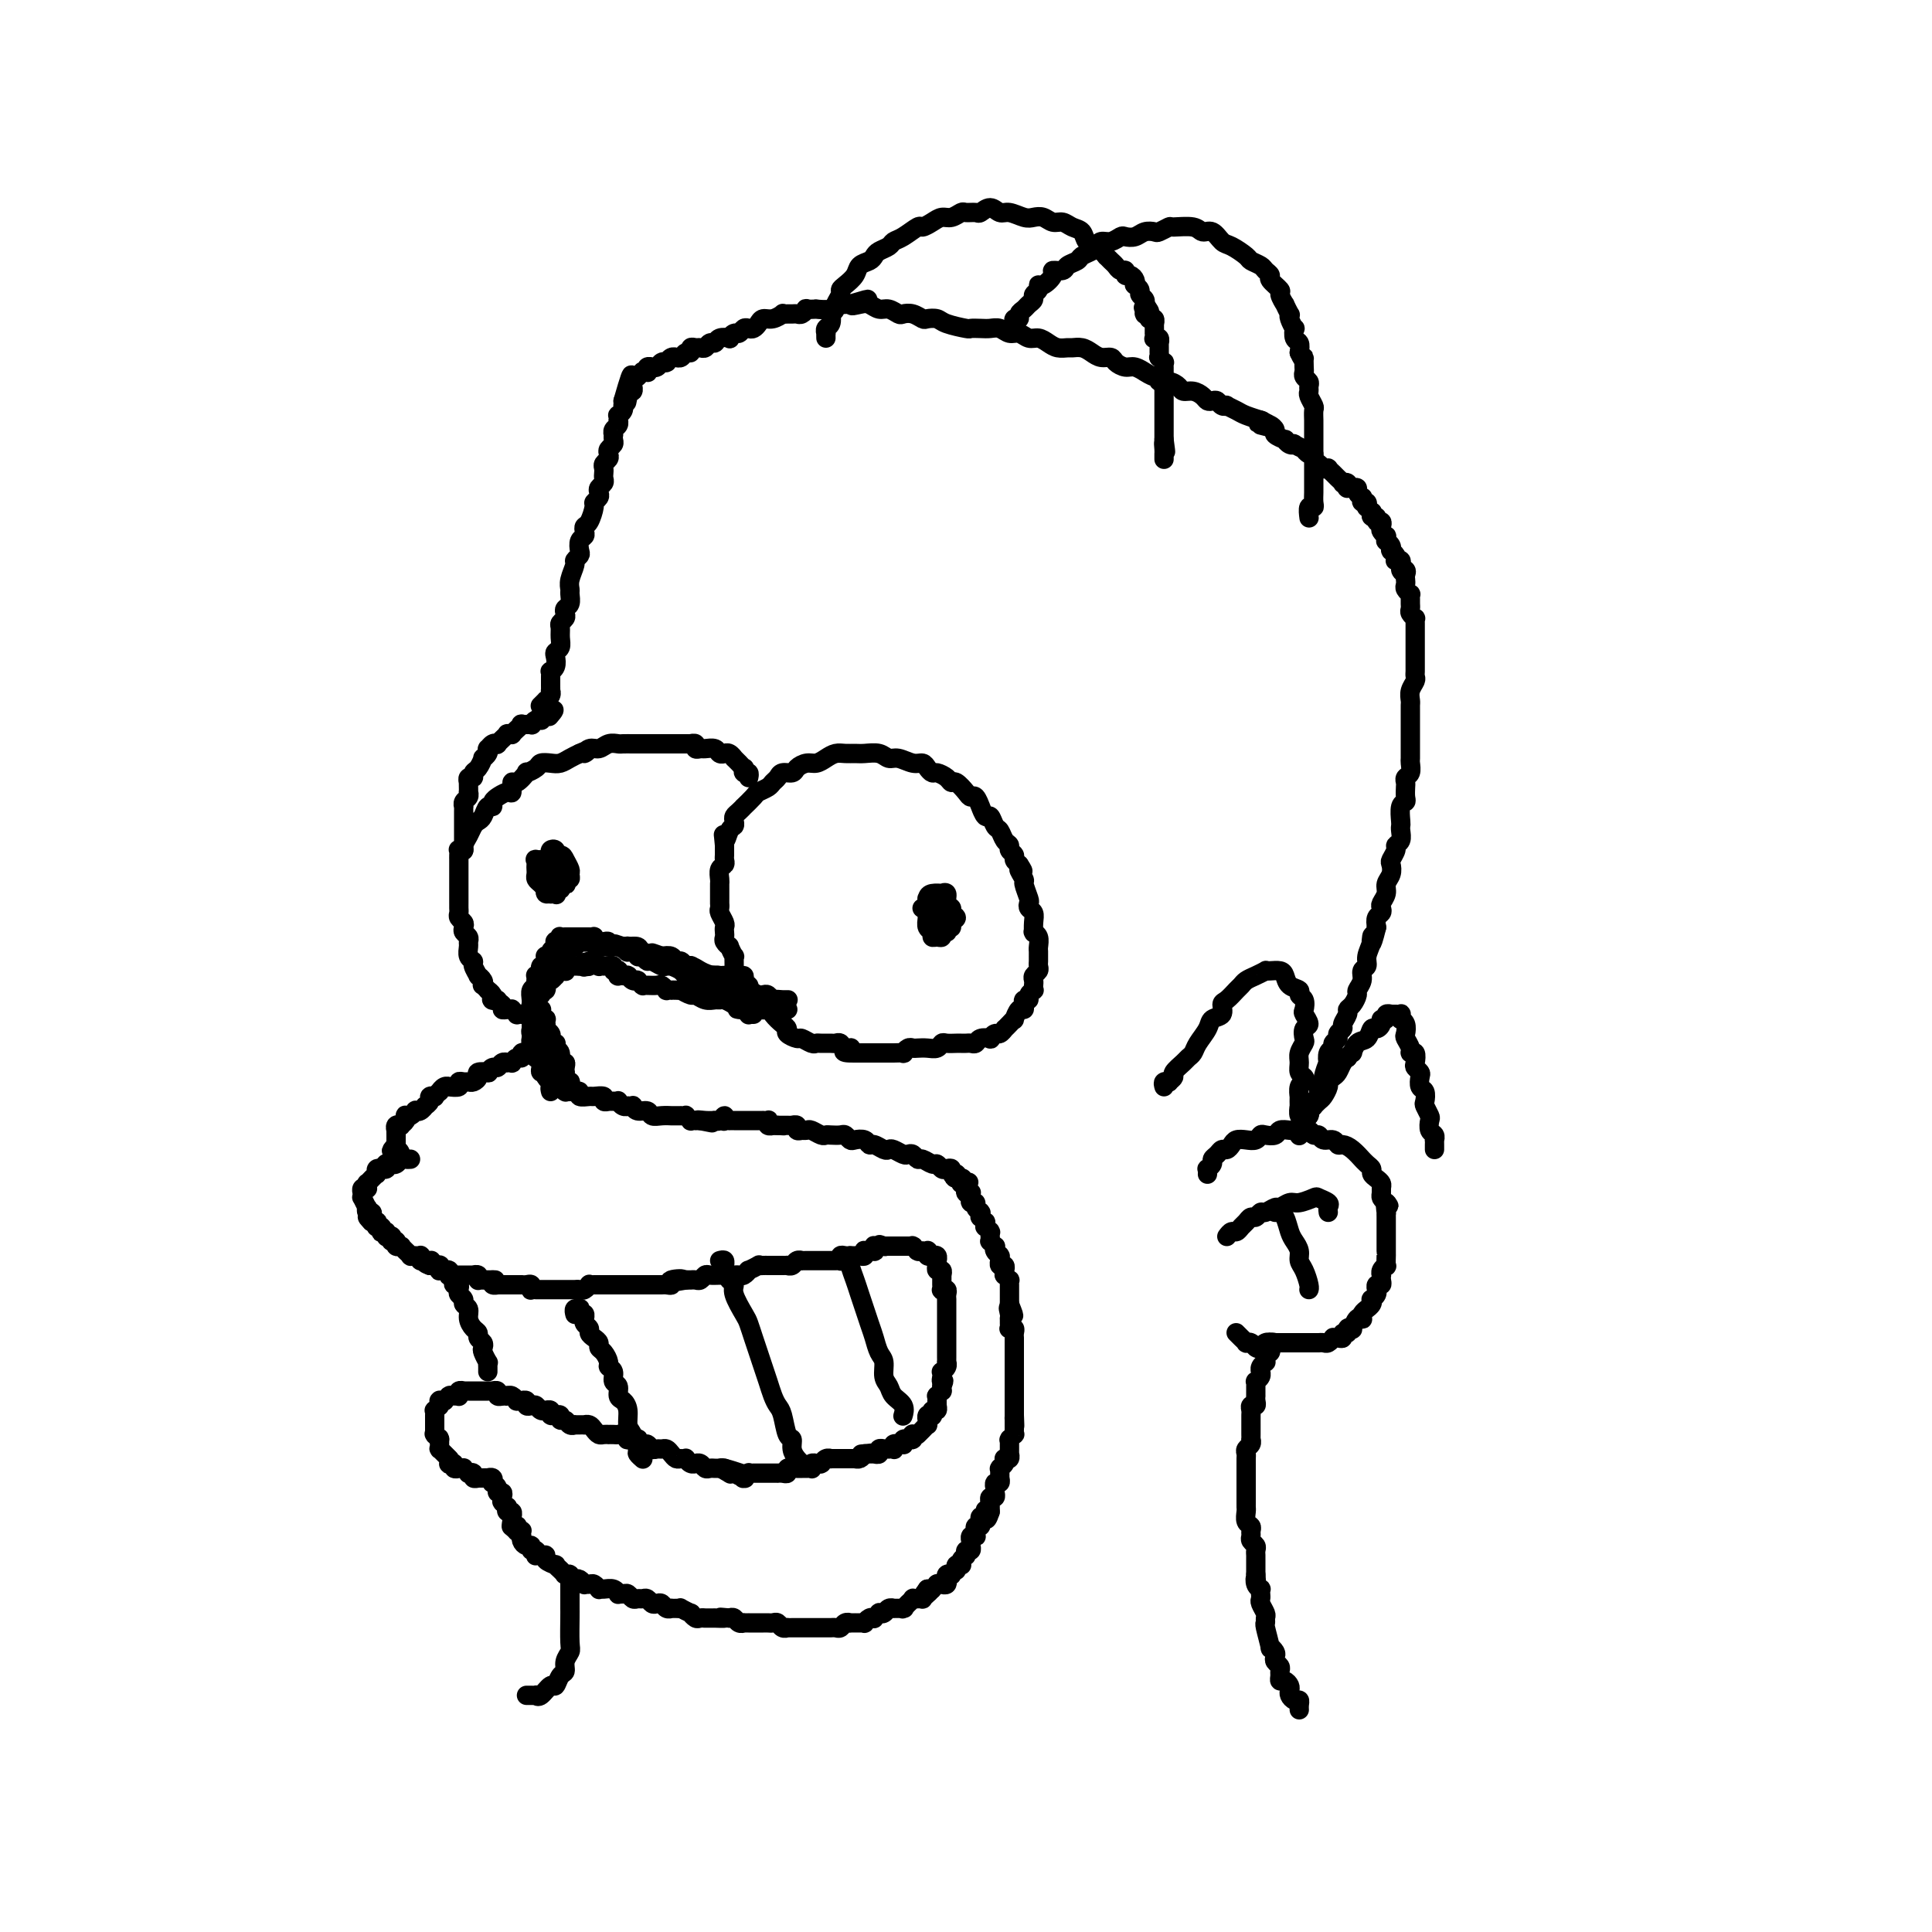 <svg viewBox='0 0 400 400' version='1.1' xmlns='http://www.w3.org/2000/svg' xmlns:xlink='http://www.w3.org/1999/xlink'><g fill='none' stroke='#000000' stroke-width='4' stroke-linecap='round' stroke-linejoin='round'><path d='M412,90c0.218,0.211 0.437,0.421 2,0c1.563,-0.421 4.471,-1.475 7,-2c2.529,-0.525 4.678,-0.521 7,-1c2.322,-0.479 4.817,-1.440 7,-2c2.183,-0.560 4.054,-0.720 6,-1c1.946,-0.280 3.968,-0.680 6,-1c2.032,-0.320 4.073,-0.561 6,-1c1.927,-0.439 3.741,-1.076 6,-2c2.259,-0.924 4.964,-2.134 7,-3c2.036,-0.866 3.404,-1.388 5,-2c1.596,-0.612 3.421,-1.316 5,-2c1.579,-0.684 2.913,-1.349 4,-2c1.087,-0.651 1.925,-1.286 3,-2c1.075,-0.714 2.385,-1.505 3,-2c0.615,-0.495 0.535,-0.692 1,-1c0.465,-0.308 1.476,-0.726 2,-1c0.524,-0.274 0.563,-0.403 1,-1c0.437,-0.597 1.273,-1.662 2,-2c0.727,-0.338 1.343,0.050 2,0c0.657,-0.050 1.353,-0.539 2,-1c0.647,-0.461 1.245,-0.894 2,-1c0.755,-0.106 1.666,0.115 2,0c0.334,-0.115 0.089,-0.567 0,-1c-0.089,-0.433 -0.024,-0.847 0,-1c0.024,-0.153 0.007,-0.044 0,0c-0.007,0.044 -0.003,0.022 0,0'/><path d='M96,176c0.000,-0.033 0.000,-0.065 0,0c-0.000,0.065 -0.000,0.228 0,0c0.000,-0.228 0.000,-0.846 0,-1c-0.000,-0.154 -0.000,0.156 0,0c0.000,-0.156 0.000,-0.778 0,-1c-0.000,-0.222 -0.000,-0.044 0,0c0.000,0.044 0.000,-0.045 0,0c-0.000,0.045 -0.000,0.223 0,0c0.000,-0.223 0.000,-0.847 0,-1c-0.000,-0.153 -0.000,0.166 0,0c0.000,-0.166 0.000,-0.815 0,-1c-0.000,-0.185 -0.000,0.095 0,0c0.000,-0.095 0.000,-0.565 0,-1c-0.000,-0.435 -0.000,-0.834 0,-1c0.000,-0.166 0.000,-0.100 0,0c-0.000,0.100 -0.000,0.233 0,0c0.000,-0.233 0.000,-0.832 0,-1c-0.000,-0.168 -0.001,0.096 0,0c0.001,-0.096 0.004,-0.550 0,-1c-0.004,-0.450 -0.015,-0.895 0,-1c0.015,-0.105 0.057,0.130 0,0c-0.057,-0.130 -0.211,-0.626 0,-1c0.211,-0.374 0.789,-0.626 1,-1c0.211,-0.374 0.057,-0.870 0,-1c-0.057,-0.130 -0.016,0.105 0,0c0.016,-0.105 0.008,-0.549 0,-1c-0.008,-0.451 -0.017,-0.909 0,-1c0.017,-0.091 0.060,0.184 0,0c-0.060,-0.184 -0.222,-0.828 0,-1c0.222,-0.172 0.829,0.126 1,0c0.171,-0.126 -0.094,-0.678 0,-1c0.094,-0.322 0.547,-0.416 1,-1c0.453,-0.584 0.905,-1.658 1,-2c0.095,-0.342 -0.168,0.048 0,0c0.168,-0.048 0.767,-0.535 1,-1c0.233,-0.465 0.100,-0.908 0,-1c-0.100,-0.092 -0.166,0.167 0,0c0.166,-0.167 0.565,-0.762 1,-1c0.435,-0.238 0.905,-0.120 1,0c0.095,0.120 -0.186,0.243 0,0c0.186,-0.243 0.838,-0.850 1,-1c0.162,-0.150 -0.168,0.157 0,0c0.168,-0.157 0.834,-0.778 1,-1c0.166,-0.222 -0.167,-0.044 0,0c0.167,0.044 0.834,-0.044 1,0c0.166,0.044 -0.168,0.222 0,0c0.168,-0.222 0.837,-0.844 1,-1c0.163,-0.156 -0.181,0.155 0,0c0.181,-0.155 0.889,-0.777 1,-1c0.111,-0.223 -0.373,-0.046 0,0c0.373,0.046 1.603,-0.039 2,0c0.397,0.039 -0.038,0.203 0,0c0.038,-0.203 0.549,-0.773 1,-1c0.451,-0.227 0.843,-0.112 1,0c0.157,0.112 0.081,0.223 0,0c-0.081,-0.223 -0.166,-0.778 0,-1c0.166,-0.222 0.583,-0.111 1,0'/><path d='M113,148c2.711,-2.022 1.489,-0.578 1,0c-0.489,0.578 -0.244,0.289 0,0'/><path d='M112,146c-0.121,0.119 -0.243,0.238 0,0c0.243,-0.238 0.850,-0.834 1,-1c0.150,-0.166 -0.156,0.096 0,0c0.156,-0.096 0.774,-0.551 1,-1c0.226,-0.449 0.061,-0.894 0,-1c-0.061,-0.106 -0.016,0.125 0,0c0.016,-0.125 0.003,-0.607 0,-1c-0.003,-0.393 0.003,-0.696 0,-1c-0.003,-0.304 -0.015,-0.610 0,-1c0.015,-0.390 0.055,-0.864 0,-1c-0.055,-0.136 -0.207,0.066 0,0c0.207,-0.066 0.773,-0.402 1,-1c0.227,-0.598 0.114,-1.459 0,-2c-0.114,-0.541 -0.228,-0.761 0,-1c0.228,-0.239 0.797,-0.498 1,-1c0.203,-0.502 0.041,-1.248 0,-2c-0.041,-0.752 0.041,-1.511 0,-2c-0.041,-0.489 -0.203,-0.707 0,-1c0.203,-0.293 0.772,-0.660 1,-1c0.228,-0.340 0.114,-0.654 0,-1c-0.114,-0.346 -0.228,-0.724 0,-1c0.228,-0.276 0.797,-0.449 1,-1c0.203,-0.551 0.039,-1.481 0,-2c-0.039,-0.519 0.046,-0.626 0,-1c-0.046,-0.374 -0.222,-1.016 0,-2c0.222,-0.984 0.843,-2.309 1,-3c0.157,-0.691 -0.150,-0.749 0,-1c0.150,-0.251 0.758,-0.697 1,-1c0.242,-0.303 0.117,-0.463 0,-1c-0.117,-0.537 -0.225,-1.451 0,-2c0.225,-0.549 0.782,-0.732 1,-1c0.218,-0.268 0.096,-0.621 0,-1c-0.096,-0.379 -0.166,-0.784 0,-1c0.166,-0.216 0.566,-0.243 1,-1c0.434,-0.757 0.900,-2.244 1,-3c0.100,-0.756 -0.166,-0.780 0,-1c0.166,-0.220 0.762,-0.636 1,-1c0.238,-0.364 0.116,-0.675 0,-1c-0.116,-0.325 -0.227,-0.664 0,-1c0.227,-0.336 0.792,-0.667 1,-1c0.208,-0.333 0.059,-0.667 0,-1c-0.059,-0.333 -0.030,-0.667 0,-1c0.030,-0.333 0.060,-0.667 0,-1c-0.060,-0.333 -0.208,-0.667 0,-1c0.208,-0.333 0.774,-0.666 1,-1c0.226,-0.334 0.113,-0.668 0,-1c-0.113,-0.332 -0.226,-0.663 0,-1c0.226,-0.337 0.792,-0.682 1,-1c0.208,-0.318 0.060,-0.610 0,-1c-0.060,-0.390 -0.030,-0.879 0,-1c0.030,-0.121 0.061,0.126 0,0c-0.061,-0.126 -0.212,-0.626 0,-1c0.212,-0.374 0.788,-0.621 1,-1c0.212,-0.379 0.061,-0.889 0,-1c-0.061,-0.111 -0.030,0.176 0,0c0.030,-0.176 0.061,-0.817 0,-1c-0.061,-0.183 -0.212,0.092 0,0c0.212,-0.092 0.789,-0.550 1,-1c0.211,-0.450 0.057,-0.890 0,-1c-0.057,-0.110 -0.016,0.112 0,0c0.016,-0.112 0.008,-0.556 0,-1'/><path d='M129,83c2.856,-9.989 1.496,-3.461 1,-1c-0.496,2.461 -0.129,0.857 0,0c0.129,-0.857 0.020,-0.966 0,-1c-0.020,-0.034 0.047,0.006 0,0c-0.047,-0.006 -0.210,-0.057 0,0c0.210,0.057 0.792,0.221 1,0c0.208,-0.221 0.040,-0.829 0,-1c-0.040,-0.171 0.046,0.094 0,0c-0.046,-0.094 -0.223,-0.547 0,-1c0.223,-0.453 0.848,-0.906 1,-1c0.152,-0.094 -0.169,0.172 0,0c0.169,-0.172 0.829,-0.782 1,-1c0.171,-0.218 -0.146,-0.044 0,0c0.146,0.044 0.756,-0.041 1,0c0.244,0.041 0.121,0.208 0,0c-0.121,-0.208 -0.240,-0.792 0,-1c0.240,-0.208 0.839,-0.042 1,0c0.161,0.042 -0.114,-0.042 0,0c0.114,0.042 0.618,0.208 1,0c0.382,-0.208 0.641,-0.792 1,-1c0.359,-0.208 0.818,-0.042 1,0c0.182,0.042 0.086,-0.042 0,0c-0.086,0.042 -0.164,0.208 0,0c0.164,-0.208 0.568,-0.792 1,-1c0.432,-0.208 0.890,-0.041 1,0c0.110,0.041 -0.129,-0.045 0,0c0.129,0.045 0.626,0.222 1,0c0.374,-0.222 0.625,-0.845 1,-1c0.375,-0.155 0.874,0.156 1,0c0.126,-0.156 -0.121,-0.778 0,-1c0.121,-0.222 0.610,-0.044 1,0c0.390,0.044 0.681,-0.044 1,0c0.319,0.044 0.668,0.222 1,0c0.332,-0.222 0.649,-0.843 1,-1c0.351,-0.157 0.738,0.150 1,0c0.262,-0.150 0.399,-0.757 1,-1c0.601,-0.243 1.667,-0.121 2,0c0.333,0.121 -0.065,0.243 0,0c0.065,-0.243 0.595,-0.849 1,-1c0.405,-0.151 0.686,0.153 1,0c0.314,-0.153 0.661,-0.763 1,-1c0.339,-0.237 0.671,-0.101 1,0c0.329,0.101 0.656,0.167 1,0c0.344,-0.167 0.704,-0.567 1,-1c0.296,-0.433 0.527,-0.901 1,-1c0.473,-0.099 1.187,0.170 2,0c0.813,-0.170 1.723,-0.778 2,-1c0.277,-0.222 -0.081,-0.059 0,0c0.081,0.059 0.600,0.012 1,0c0.400,-0.012 0.679,0.011 1,0c0.321,-0.011 0.683,-0.055 1,0c0.317,0.055 0.590,0.211 1,0c0.410,-0.211 0.958,-0.788 1,-1c0.042,-0.212 -0.420,-0.061 0,0c0.420,0.061 1.723,0.030 2,0c0.277,-0.030 -0.473,-0.061 0,0c0.473,0.061 2.168,0.212 3,0c0.832,-0.212 0.800,-0.789 1,-1c0.200,-0.211 0.631,-0.057 1,0c0.369,0.057 0.677,0.016 1,0c0.323,-0.016 0.662,-0.008 1,0'/><path d='M176,63c6.689,-2.016 2.411,-0.555 1,0c-1.411,0.555 0.046,0.205 1,0c0.954,-0.205 1.407,-0.265 2,0c0.593,0.265 1.327,0.855 2,1c0.673,0.145 1.283,-0.153 2,0c0.717,0.153 1.539,0.759 2,1c0.461,0.241 0.561,0.116 1,0c0.439,-0.116 1.218,-0.225 2,0c0.782,0.225 1.569,0.782 2,1c0.431,0.218 0.506,0.097 1,0c0.494,-0.097 1.406,-0.170 2,0c0.594,0.170 0.869,0.582 2,1c1.131,0.418 3.118,0.843 4,1c0.882,0.157 0.659,0.046 1,0c0.341,-0.046 1.246,-0.028 2,0c0.754,0.028 1.357,0.064 2,0c0.643,-0.064 1.327,-0.228 2,0c0.673,0.228 1.335,0.848 2,1c0.665,0.152 1.333,-0.166 2,0c0.667,0.166 1.335,0.815 2,1c0.665,0.185 1.329,-0.094 2,0c0.671,0.094 1.348,0.560 2,1c0.652,0.440 1.277,0.853 2,1c0.723,0.147 1.544,0.029 2,0c0.456,-0.029 0.546,0.030 1,0c0.454,-0.030 1.273,-0.149 2,0c0.727,0.149 1.364,0.566 2,1c0.636,0.434 1.272,0.886 2,1c0.728,0.114 1.548,-0.109 2,0c0.452,0.109 0.536,0.550 1,1c0.464,0.450 1.308,0.909 2,1c0.692,0.091 1.233,-0.187 2,0c0.767,0.187 1.759,0.839 2,1c0.241,0.161 -0.269,-0.168 0,0c0.269,0.168 1.319,0.832 2,1c0.681,0.168 0.994,-0.161 1,0c0.006,0.161 -0.294,0.813 0,1c0.294,0.187 1.182,-0.091 2,0c0.818,0.091 1.567,0.550 2,1c0.433,0.450 0.550,0.891 1,1c0.450,0.109 1.234,-0.115 2,0c0.766,0.115 1.514,0.571 2,1c0.486,0.429 0.709,0.833 1,1c0.291,0.167 0.651,0.096 1,0c0.349,-0.096 0.688,-0.219 1,0c0.312,0.219 0.596,0.779 1,1c0.404,0.221 0.928,0.101 1,0c0.072,-0.101 -0.310,-0.185 0,0c0.310,0.185 1.310,0.637 2,1c0.690,0.363 1.070,0.636 2,1c0.930,0.364 2.408,0.818 3,1c0.592,0.182 0.296,0.091 0,0'/><path d='M261,87c4.746,2.234 1.112,1.319 0,1c-1.112,-0.319 0.298,-0.043 1,0c0.702,0.043 0.695,-0.147 1,0c0.305,0.147 0.921,0.632 1,1c0.079,0.368 -0.381,0.621 0,1c0.381,0.379 1.603,0.885 2,1c0.397,0.115 -0.029,-0.161 0,0c0.029,0.161 0.515,0.760 1,1c0.485,0.240 0.970,0.121 1,0c0.030,-0.121 -0.394,-0.243 0,0c0.394,0.243 1.608,0.853 2,1c0.392,0.147 -0.036,-0.168 0,0c0.036,0.168 0.535,0.819 1,1c0.465,0.181 0.894,-0.109 1,0c0.106,0.109 -0.111,0.618 0,1c0.111,0.382 0.551,0.637 1,1c0.449,0.363 0.909,0.833 1,1c0.091,0.167 -0.187,0.030 0,0c0.187,-0.030 0.838,0.048 1,0c0.162,-0.048 -0.167,-0.223 0,0c0.167,0.223 0.828,0.843 1,1c0.172,0.157 -0.146,-0.150 0,0c0.146,0.150 0.756,0.759 1,1c0.244,0.241 0.122,0.116 0,0c-0.122,-0.116 -0.243,-0.224 0,0c0.243,0.224 0.849,0.778 1,1c0.151,0.222 -0.151,0.112 0,0c0.151,-0.112 0.757,-0.226 1,0c0.243,0.226 0.122,0.792 0,1c-0.122,0.208 -0.244,0.058 0,0c0.244,-0.058 0.854,-0.026 1,0c0.146,0.026 -0.171,0.044 0,0c0.171,-0.044 0.829,-0.151 1,0c0.171,0.151 -0.147,0.561 0,1c0.147,0.439 0.758,0.906 1,1c0.242,0.094 0.117,-0.186 0,0c-0.117,0.186 -0.224,0.839 0,1c0.224,0.161 0.778,-0.168 1,0c0.222,0.168 0.111,0.834 0,1c-0.111,0.166 -0.222,-0.167 0,0c0.222,0.167 0.776,0.833 1,1c0.224,0.167 0.116,-0.166 0,0c-0.116,0.166 -0.241,0.832 0,1c0.241,0.168 0.848,-0.163 1,0c0.152,0.163 -0.152,0.818 0,1c0.152,0.182 0.759,-0.110 1,0c0.241,0.110 0.118,0.622 0,1c-0.118,0.378 -0.229,0.622 0,1c0.229,0.378 0.797,0.889 1,1c0.203,0.111 0.040,-0.177 0,0c-0.040,0.177 0.042,0.818 0,1c-0.042,0.182 -0.208,-0.096 0,0c0.208,0.096 0.792,0.564 1,1c0.208,0.436 0.042,0.838 0,1c-0.042,0.162 0.040,0.082 0,0c-0.040,-0.082 -0.203,-0.166 0,0c0.203,0.166 0.773,0.583 1,1c0.227,0.417 0.112,0.833 0,1c-0.112,0.167 -0.223,0.083 0,0c0.223,-0.083 0.778,-0.167 1,0c0.222,0.167 0.111,0.583 0,1'/><path d='M290,117c1.177,2.405 0.119,1.418 0,1c-0.119,-0.418 0.699,-0.267 1,0c0.301,0.267 0.084,0.650 0,1c-0.084,0.350 -0.037,0.667 0,1c0.037,0.333 0.062,0.681 0,1c-0.062,0.319 -0.213,0.610 0,1c0.213,0.390 0.789,0.878 1,1c0.211,0.122 0.055,-0.122 0,0c-0.055,0.122 -0.011,0.611 0,1c0.011,0.389 -0.011,0.678 0,1c0.011,0.322 0.056,0.678 0,1c-0.056,0.322 -0.211,0.611 0,1c0.211,0.389 0.789,0.878 1,1c0.211,0.122 0.057,-0.123 0,0c-0.057,0.123 -0.015,0.614 0,1c0.015,0.386 0.004,0.667 0,1c-0.004,0.333 -0.001,0.719 0,1c0.001,0.281 0.000,0.456 0,1c-0.000,0.544 -0.000,1.455 0,2c0.000,0.545 0.000,0.723 0,1c-0.000,0.277 -0.000,0.652 0,1c0.000,0.348 0.001,0.670 0,1c-0.001,0.330 -0.004,0.669 0,1c0.004,0.331 0.015,0.656 0,1c-0.015,0.344 -0.057,0.708 0,1c0.057,0.292 0.211,0.512 0,1c-0.211,0.488 -0.789,1.243 -1,2c-0.211,0.757 -0.057,1.516 0,2c0.057,0.484 0.015,0.693 0,1c-0.015,0.307 -0.004,0.711 0,1c0.004,0.289 0.001,0.463 0,1c-0.001,0.537 -0.000,1.438 0,2c0.000,0.562 0.000,0.784 0,1c-0.000,0.216 -0.000,0.424 0,1c0.000,0.576 0.001,1.520 0,2c-0.001,0.480 -0.004,0.496 0,1c0.004,0.504 0.015,1.497 0,2c-0.015,0.503 -0.057,0.515 0,1c0.057,0.485 0.211,1.443 0,2c-0.211,0.557 -0.788,0.713 -1,1c-0.212,0.287 -0.061,0.705 0,1c0.061,0.295 0.030,0.468 0,1c-0.030,0.532 -0.061,1.424 0,2c0.061,0.576 0.212,0.836 0,1c-0.212,0.164 -0.788,0.233 -1,1c-0.212,0.767 -0.061,2.233 0,3c0.061,0.767 0.031,0.834 0,1c-0.031,0.166 -0.065,0.430 0,1c0.065,0.570 0.227,1.447 0,2c-0.227,0.553 -0.844,0.781 -1,1c-0.156,0.219 0.150,0.429 0,1c-0.150,0.571 -0.757,1.504 -1,2c-0.243,0.496 -0.121,0.556 0,1c0.121,0.444 0.242,1.271 0,2c-0.242,0.729 -0.849,1.361 -1,2c-0.151,0.639 0.152,1.284 0,2c-0.152,0.716 -0.759,1.504 -1,2c-0.241,0.496 -0.116,0.700 0,1c0.116,0.300 0.224,0.696 0,1c-0.224,0.304 -0.778,0.515 -1,1c-0.222,0.485 -0.111,1.242 0,2'/><path d='M285,192c-1.327,5.383 -1.144,2.842 -1,2c0.144,-0.842 0.250,0.015 0,1c-0.250,0.985 -0.856,2.099 -1,3c-0.144,0.901 0.172,1.588 0,2c-0.172,0.412 -0.833,0.548 -1,1c-0.167,0.452 0.162,1.221 0,2c-0.162,0.779 -0.813,1.570 -1,2c-0.187,0.430 0.089,0.500 0,1c-0.089,0.500 -0.545,1.429 -1,2c-0.455,0.571 -0.911,0.783 -1,1c-0.089,0.217 0.187,0.439 0,1c-0.187,0.561 -0.839,1.460 -1,2c-0.161,0.540 0.168,0.723 0,1c-0.168,0.277 -0.833,0.650 -1,1c-0.167,0.350 0.165,0.676 0,1c-0.165,0.324 -0.828,0.644 -1,1c-0.172,0.356 0.146,0.747 0,1c-0.146,0.253 -0.756,0.369 -1,1c-0.244,0.631 -0.122,1.779 0,2c0.122,0.221 0.244,-0.484 0,0c-0.244,0.484 -0.854,2.157 -1,3c-0.146,0.843 0.172,0.856 0,1c-0.172,0.144 -0.835,0.420 -1,1c-0.165,0.580 0.167,1.465 0,2c-0.167,0.535 -0.832,0.719 -1,1c-0.168,0.281 0.161,0.657 0,1c-0.161,0.343 -0.814,0.651 -1,1c-0.186,0.349 0.094,0.738 0,1c-0.094,0.262 -0.561,0.396 -1,1c-0.439,0.604 -0.850,1.677 -1,2c-0.150,0.323 -0.040,-0.105 0,0c0.040,0.105 0.012,0.744 0,1c-0.012,0.256 -0.006,0.128 0,0'/><path d='M171,70c-0.008,-0.449 -0.016,-0.899 0,-1c0.016,-0.101 0.056,0.145 0,0c-0.056,-0.145 -0.207,-0.683 0,-1c0.207,-0.317 0.772,-0.413 1,-1c0.228,-0.587 0.117,-1.667 0,-2c-0.117,-0.333 -0.242,0.079 0,0c0.242,-0.079 0.851,-0.650 1,-1c0.149,-0.350 -0.163,-0.478 0,-1c0.163,-0.522 0.802,-1.439 1,-2c0.198,-0.561 -0.045,-0.766 0,-1c0.045,-0.234 0.380,-0.496 1,-1c0.620,-0.504 1.527,-1.248 2,-2c0.473,-0.752 0.512,-1.511 1,-2c0.488,-0.489 1.426,-0.709 2,-1c0.574,-0.291 0.785,-0.654 1,-1c0.215,-0.346 0.432,-0.675 1,-1c0.568,-0.325 1.485,-0.647 2,-1c0.515,-0.353 0.627,-0.738 1,-1c0.373,-0.262 1.006,-0.400 2,-1c0.994,-0.600 2.349,-1.662 3,-2c0.651,-0.338 0.598,0.049 1,0c0.402,-0.049 1.258,-0.535 2,-1c0.742,-0.465 1.369,-0.910 2,-1c0.631,-0.090 1.268,0.173 2,0c0.732,-0.173 1.561,-0.783 2,-1c0.439,-0.217 0.488,-0.040 1,0c0.512,0.040 1.487,-0.057 2,0c0.513,0.057 0.564,0.268 1,0c0.436,-0.268 1.257,-1.014 2,-1c0.743,0.014 1.406,0.787 2,1c0.594,0.213 1.118,-0.135 2,0c0.882,0.135 2.123,0.753 3,1c0.877,0.247 1.389,0.122 2,0c0.611,-0.122 1.319,-0.241 2,0c0.681,0.241 1.333,0.842 2,1c0.667,0.158 1.347,-0.128 2,0c0.653,0.128 1.279,0.669 2,1c0.721,0.331 1.537,0.452 2,1c0.463,0.548 0.572,1.523 1,2c0.428,0.477 1.175,0.456 2,1c0.825,0.544 1.726,1.652 2,2c0.274,0.348 -0.080,-0.066 0,0c0.080,0.066 0.595,0.610 1,1c0.405,0.390 0.700,0.626 1,1c0.300,0.374 0.606,0.888 1,1c0.394,0.112 0.876,-0.176 1,0c0.124,0.176 -0.112,0.817 0,1c0.112,0.183 0.570,-0.092 1,0c0.430,0.092 0.832,0.549 1,1c0.168,0.451 0.101,0.894 0,1c-0.101,0.106 -0.237,-0.126 0,0c0.237,0.126 0.848,0.608 1,1c0.152,0.392 -0.155,0.693 0,1c0.155,0.307 0.774,0.618 1,1c0.226,0.382 0.061,0.834 0,1c-0.061,0.166 -0.017,0.048 0,0c0.017,-0.048 0.009,-0.024 0,0'/><path d='M237,63c2.011,2.563 0.538,1.470 0,1c-0.538,-0.470 -0.140,-0.318 0,0c0.140,0.318 0.023,0.803 0,1c-0.023,0.197 0.047,0.105 0,0c-0.047,-0.105 -0.210,-0.224 0,0c0.210,0.224 0.792,0.791 1,1c0.208,0.209 0.042,0.060 0,0c-0.042,-0.060 0.041,-0.031 0,0c-0.041,0.031 -0.207,0.065 0,0c0.207,-0.065 0.788,-0.227 1,0c0.212,0.227 0.057,0.844 0,1c-0.057,0.156 -0.015,-0.150 0,0c0.015,0.150 0.004,0.757 0,1c-0.004,0.243 -0.001,0.121 0,0c0.001,-0.121 -0.001,-0.242 0,0c0.001,0.242 0.004,0.848 0,1c-0.004,0.152 -0.015,-0.152 0,0c0.015,0.152 0.057,0.758 0,1c-0.057,0.242 -0.211,0.121 0,0c0.211,-0.121 0.789,-0.242 1,0c0.211,0.242 0.057,0.849 0,1c-0.057,0.151 -0.015,-0.152 0,0c0.015,0.152 0.004,0.759 0,1c-0.004,0.241 -0.001,0.116 0,0c0.001,-0.116 0.001,-0.223 0,0c-0.001,0.223 -0.001,0.777 0,1c0.001,0.223 0.004,0.116 0,0c-0.004,-0.116 -0.015,-0.242 0,0c0.015,0.242 0.057,0.853 0,1c-0.057,0.147 -0.211,-0.171 0,0c0.211,0.171 0.789,0.829 1,1c0.211,0.171 0.057,-0.147 0,0c-0.057,0.147 -0.015,0.758 0,1c0.015,0.242 0.004,0.116 0,0c-0.004,-0.116 -0.001,-0.223 0,0c0.001,0.223 0.000,0.777 0,1c-0.000,0.223 -0.000,0.116 0,0c0.000,-0.116 0.000,-0.241 0,0c-0.000,0.241 -0.000,0.848 0,1c0.000,0.152 0.000,-0.153 0,0c-0.000,0.153 -0.000,0.763 0,1c0.000,0.237 0.000,0.102 0,0c-0.000,-0.102 -0.000,-0.172 0,0c0.000,0.172 0.000,0.585 0,1c-0.000,0.415 -0.000,0.832 0,1c0.000,0.168 0.000,0.086 0,0c-0.000,-0.086 -0.000,-0.177 0,0c0.000,0.177 0.000,0.621 0,1c-0.000,0.379 -0.000,0.693 0,1c0.000,0.307 0.000,0.608 0,1c-0.000,0.392 -0.000,0.874 0,1c0.000,0.126 0.000,-0.106 0,0c-0.000,0.106 -0.000,0.548 0,1c0.000,0.452 0.000,0.913 0,1c0.000,0.087 0.000,-0.202 0,0c0.000,0.202 0.000,0.894 0,1c0.000,0.106 0.000,-0.374 0,0c0.000,0.374 0.000,1.601 0,2c0.000,0.399 0.000,-0.029 0,0c0.000,0.029 0.000,0.514 0,1'/><path d='M241,91c0.619,4.513 0.166,1.797 0,1c-0.166,-0.797 -0.044,0.326 0,1c0.044,0.674 0.012,0.899 0,1c-0.012,0.101 -0.003,0.080 0,0c0.003,-0.080 0.001,-0.217 0,0c-0.001,0.217 -0.000,0.789 0,1c0.000,0.211 0.000,0.060 0,0c-0.000,-0.060 -0.000,-0.030 0,0'/><path d='M210,67c-0.009,-0.032 -0.017,-0.064 0,0c0.017,0.064 0.060,0.224 0,0c-0.060,-0.224 -0.224,-0.834 0,-1c0.224,-0.166 0.835,0.110 1,0c0.165,-0.110 -0.114,-0.607 0,-1c0.114,-0.393 0.623,-0.682 1,-1c0.377,-0.318 0.622,-0.664 1,-1c0.378,-0.336 0.887,-0.663 1,-1c0.113,-0.337 -0.172,-0.685 0,-1c0.172,-0.315 0.801,-0.596 1,-1c0.199,-0.404 -0.031,-0.931 0,-1c0.031,-0.069 0.322,0.318 1,0c0.678,-0.318 1.744,-1.342 2,-2c0.256,-0.658 -0.297,-0.950 0,-1c0.297,-0.050 1.445,0.141 2,0c0.555,-0.141 0.516,-0.615 1,-1c0.484,-0.385 1.491,-0.682 2,-1c0.509,-0.318 0.520,-0.659 1,-1c0.480,-0.341 1.428,-0.684 2,-1c0.572,-0.316 0.768,-0.607 1,-1c0.232,-0.393 0.499,-0.889 1,-1c0.501,-0.111 1.236,0.163 2,0c0.764,-0.163 1.557,-0.762 2,-1c0.443,-0.238 0.537,-0.115 1,0c0.463,0.115 1.294,0.223 2,0c0.706,-0.223 1.285,-0.777 2,-1c0.715,-0.223 1.564,-0.113 2,0c0.436,0.113 0.459,0.231 1,0c0.541,-0.231 1.601,-0.810 2,-1c0.399,-0.190 0.138,0.009 1,0c0.862,-0.009 2.849,-0.225 4,0c1.151,0.225 1.468,0.890 2,1c0.532,0.110 1.279,-0.335 2,0c0.721,0.335 1.415,1.452 2,2c0.585,0.548 1.059,0.528 2,1c0.941,0.472 2.347,1.436 3,2c0.653,0.564 0.551,0.727 1,1c0.449,0.273 1.449,0.655 2,1c0.551,0.345 0.654,0.654 1,1c0.346,0.346 0.934,0.728 1,1c0.066,0.272 -0.390,0.435 0,1c0.390,0.565 1.625,1.532 2,2c0.375,0.468 -0.109,0.437 0,1c0.109,0.563 0.813,1.722 1,2c0.187,0.278 -0.142,-0.324 0,0c0.142,0.324 0.756,1.573 1,2c0.244,0.427 0.117,0.030 0,0c-0.117,-0.030 -0.224,0.306 0,1c0.224,0.694 0.778,1.747 1,2c0.222,0.253 0.111,-0.293 0,0c-0.111,0.293 -0.222,1.425 0,2c0.222,0.575 0.778,0.593 1,1c0.222,0.407 0.111,1.204 0,2'/><path d='M269,73c1.156,2.593 1.046,1.076 1,1c-0.046,-0.076 -0.026,1.289 0,2c0.026,0.711 0.060,0.768 0,1c-0.060,0.232 -0.213,0.638 0,1c0.213,0.362 0.793,0.678 1,1c0.207,0.322 0.041,0.648 0,1c-0.041,0.352 0.041,0.728 0,1c-0.041,0.272 -0.207,0.440 0,1c0.207,0.560 0.788,1.512 1,2c0.212,0.488 0.057,0.512 0,1c-0.057,0.488 -0.015,1.440 0,2c0.015,0.560 0.004,0.729 0,1c-0.004,0.271 -0.001,0.645 0,1c0.001,0.355 0.000,0.690 0,1c-0.000,0.310 -0.000,0.594 0,1c0.000,0.406 0.000,0.935 0,1c-0.000,0.065 -0.000,-0.333 0,0c0.000,0.333 0.000,1.399 0,2c-0.000,0.601 -0.000,0.738 0,1c0.000,0.262 0.000,0.647 0,1c-0.000,0.353 -0.000,0.672 0,1c0.000,0.328 0.000,0.664 0,1c-0.000,0.336 -0.000,0.671 0,1c0.000,0.329 0.001,0.653 0,1c-0.001,0.347 -0.004,0.718 0,1c0.004,0.282 0.015,0.475 0,1c-0.015,0.525 -0.057,1.381 0,2c0.057,0.619 0.211,1.001 0,1c-0.211,-0.001 -0.788,-0.385 -1,0c-0.212,0.385 -0.061,1.539 0,2c0.061,0.461 0.030,0.231 0,0'/><path d='M241,225c-0.122,-0.416 -0.245,-0.831 0,-1c0.245,-0.169 0.857,-0.090 1,0c0.143,0.090 -0.183,0.193 0,0c0.183,-0.193 0.875,-0.681 1,-1c0.125,-0.319 -0.319,-0.469 0,-1c0.319,-0.531 1.399,-1.444 2,-2c0.601,-0.556 0.723,-0.755 1,-1c0.277,-0.245 0.709,-0.537 1,-1c0.291,-0.463 0.442,-1.098 1,-2c0.558,-0.902 1.525,-2.072 2,-3c0.475,-0.928 0.460,-1.614 1,-2c0.540,-0.386 1.636,-0.470 2,-1c0.364,-0.530 -0.005,-1.504 0,-2c0.005,-0.496 0.385,-0.514 1,-1c0.615,-0.486 1.465,-1.440 2,-2c0.535,-0.560 0.756,-0.724 1,-1c0.244,-0.276 0.512,-0.662 1,-1c0.488,-0.338 1.195,-0.627 2,-1c0.805,-0.373 1.708,-0.830 2,-1c0.292,-0.170 -0.025,-0.053 0,0c0.025,0.053 0.393,0.041 1,0c0.607,-0.041 1.454,-0.113 2,0c0.546,0.113 0.791,0.410 1,1c0.209,0.590 0.382,1.471 1,2c0.618,0.529 1.681,0.704 2,1c0.319,0.296 -0.106,0.713 0,1c0.106,0.287 0.743,0.443 1,1c0.257,0.557 0.135,1.515 0,2c-0.135,0.485 -0.284,0.496 0,1c0.284,0.504 1.000,1.500 1,2c-0.000,0.500 -0.718,0.504 -1,1c-0.282,0.496 -0.129,1.485 0,2c0.129,0.515 0.234,0.558 0,1c-0.234,0.442 -0.808,1.285 -1,2c-0.192,0.715 -0.003,1.304 0,2c0.003,0.696 -0.181,1.501 0,2c0.181,0.499 0.728,0.692 1,1c0.272,0.308 0.269,0.732 0,1c-0.269,0.268 -0.804,0.381 -1,1c-0.196,0.619 -0.054,1.742 0,2c0.054,0.258 0.018,-0.351 0,0c-0.018,0.351 -0.020,1.663 0,2c0.020,0.337 0.062,-0.301 0,0c-0.062,0.301 -0.226,1.541 0,2c0.226,0.459 0.844,0.138 1,0c0.156,-0.138 -0.150,-0.094 0,0c0.150,0.094 0.757,0.236 1,0c0.243,-0.236 0.121,-0.851 0,-1c-0.121,-0.149 -0.240,0.168 0,0c0.240,-0.168 0.839,-0.822 1,-1c0.161,-0.178 -0.115,0.121 0,0c0.115,-0.121 0.622,-0.663 1,-1c0.378,-0.337 0.626,-0.471 1,-1c0.374,-0.529 0.874,-1.455 1,-2c0.126,-0.545 -0.121,-0.710 0,-1c0.121,-0.290 0.610,-0.707 1,-1c0.390,-0.293 0.682,-0.464 1,-1c0.318,-0.536 0.662,-1.439 1,-2c0.338,-0.561 0.669,-0.781 1,-1'/><path d='M279,219c1.432,-1.969 1.013,-0.891 1,-1c-0.013,-0.109 0.379,-1.405 1,-2c0.621,-0.595 1.472,-0.489 2,-1c0.528,-0.511 0.734,-1.638 1,-2c0.266,-0.362 0.592,0.043 1,0c0.408,-0.043 0.898,-0.533 1,-1c0.102,-0.467 -0.184,-0.910 0,-1c0.184,-0.090 0.838,0.172 1,0c0.162,-0.172 -0.168,-0.778 0,-1c0.168,-0.222 0.833,-0.059 1,0c0.167,0.059 -0.166,0.015 0,0c0.166,-0.015 0.829,-0.000 1,0c0.171,0.000 -0.151,-0.015 0,0c0.151,0.015 0.776,0.058 1,0c0.224,-0.058 0.046,-0.219 0,0c-0.046,0.219 0.039,0.817 0,1c-0.039,0.183 -0.203,-0.050 0,0c0.203,0.050 0.771,0.382 1,1c0.229,0.618 0.118,1.523 0,2c-0.118,0.477 -0.241,0.527 0,1c0.241,0.473 0.848,1.369 1,2c0.152,0.631 -0.152,0.995 0,1c0.152,0.005 0.759,-0.351 1,0c0.241,0.351 0.116,1.407 0,2c-0.116,0.593 -0.224,0.721 0,1c0.224,0.279 0.778,0.709 1,1c0.222,0.291 0.111,0.444 0,1c-0.111,0.556 -0.222,1.515 0,2c0.222,0.485 0.778,0.496 1,1c0.222,0.504 0.111,1.501 0,2c-0.111,0.499 -0.222,0.501 0,1c0.222,0.499 0.777,1.497 1,2c0.223,0.503 0.112,0.512 0,1c-0.112,0.488 -0.226,1.454 0,2c0.226,0.546 0.793,0.672 1,1c0.207,0.328 0.056,0.859 0,1c-0.056,0.141 -0.015,-0.106 0,0c0.015,0.106 0.004,0.567 0,1c-0.004,0.433 -0.001,0.838 0,1c0.001,0.162 0.001,0.081 0,0'/><path d='M103,207c-0.414,-0.022 -0.828,-0.043 -1,0c-0.172,0.043 -0.102,0.151 0,0c0.102,-0.151 0.237,-0.562 0,-1c-0.237,-0.438 -0.847,-0.905 -1,-1c-0.153,-0.095 0.151,0.180 0,0c-0.151,-0.180 -0.757,-0.817 -1,-1c-0.243,-0.183 -0.122,0.088 0,0c0.122,-0.088 0.244,-0.535 0,-1c-0.244,-0.465 -0.854,-0.950 -1,-1c-0.146,-0.050 0.171,0.334 0,0c-0.171,-0.334 -0.831,-1.385 -1,-2c-0.169,-0.615 0.152,-0.795 0,-1c-0.152,-0.205 -0.776,-0.436 -1,-1c-0.224,-0.564 -0.046,-1.460 0,-2c0.046,-0.540 -0.039,-0.722 0,-1c0.039,-0.278 0.203,-0.652 0,-1c-0.203,-0.348 -0.772,-0.671 -1,-1c-0.228,-0.329 -0.114,-0.665 0,-1c0.114,-0.335 0.227,-0.668 0,-1c-0.227,-0.332 -0.793,-0.661 -1,-1c-0.207,-0.339 -0.056,-0.686 0,-1c0.056,-0.314 0.015,-0.596 0,-1c-0.015,-0.404 -0.004,-0.932 0,-1c0.004,-0.068 0.001,0.324 0,0c-0.001,-0.324 -0.000,-1.363 0,-2c0.000,-0.637 0.000,-0.872 0,-1c-0.000,-0.128 0.000,-0.149 0,-1c-0.000,-0.851 -0.000,-2.532 0,-3c0.000,-0.468 0.000,0.277 0,0c-0.000,-0.277 -0.001,-1.577 0,-2c0.001,-0.423 0.004,0.031 0,0c-0.004,-0.031 -0.016,-0.546 0,-1c0.016,-0.454 0.060,-0.845 0,-1c-0.060,-0.155 -0.223,-0.073 0,0c0.223,0.073 0.833,0.135 1,0c0.167,-0.135 -0.110,-0.469 0,-1c0.110,-0.531 0.607,-1.260 1,-2c0.393,-0.740 0.684,-1.490 1,-2c0.316,-0.510 0.658,-0.780 1,-1c0.342,-0.220 0.684,-0.389 1,-1c0.316,-0.611 0.605,-1.665 1,-2c0.395,-0.335 0.897,0.050 1,0c0.103,-0.050 -0.193,-0.533 0,-1c0.193,-0.467 0.874,-0.918 1,-1c0.126,-0.082 -0.304,0.204 0,0c0.304,-0.204 1.343,-0.900 2,-1c0.657,-0.100 0.930,0.394 1,0c0.070,-0.394 -0.065,-1.678 0,-2c0.065,-0.322 0.331,0.316 1,0c0.669,-0.316 1.740,-1.588 2,-2c0.260,-0.412 -0.292,0.034 0,0c0.292,-0.034 1.429,-0.548 2,-1c0.571,-0.452 0.576,-0.842 1,-1c0.424,-0.158 1.268,-0.084 2,0c0.732,0.084 1.351,0.176 2,0c0.649,-0.176 1.328,-0.622 2,-1c0.672,-0.378 1.336,-0.689 2,-1'/><path d='M120,156c2.822,-1.327 1.376,-0.145 1,0c-0.376,0.145 0.318,-0.746 1,-1c0.682,-0.254 1.352,0.128 2,0c0.648,-0.128 1.273,-0.766 2,-1c0.727,-0.234 1.557,-0.063 2,0c0.443,0.063 0.499,0.017 1,0c0.501,-0.017 1.447,-0.004 2,0c0.553,0.004 0.712,0.001 1,0c0.288,-0.001 0.703,-0.000 1,0c0.297,0.000 0.474,0.000 1,0c0.526,-0.000 1.399,-0.000 2,0c0.601,0.000 0.931,0.000 1,0c0.069,-0.000 -0.121,-0.000 0,0c0.121,0.000 0.554,0.000 1,0c0.446,-0.000 0.907,0.000 1,0c0.093,-0.000 -0.181,-0.000 0,0c0.181,0.000 0.818,0.000 1,0c0.182,-0.000 -0.091,-0.000 0,0c0.091,0.000 0.545,0.000 1,0c0.455,-0.000 0.911,-0.001 1,0c0.089,0.001 -0.187,0.004 0,0c0.187,-0.004 0.838,-0.015 1,0c0.162,0.015 -0.165,0.057 0,0c0.165,-0.057 0.822,-0.212 1,0c0.178,0.212 -0.121,0.793 0,1c0.121,0.207 0.663,0.041 1,0c0.337,-0.041 0.469,0.041 1,0c0.531,-0.041 1.462,-0.207 2,0c0.538,0.207 0.683,0.786 1,1c0.317,0.214 0.807,0.061 1,0c0.193,-0.061 0.089,-0.032 0,0c-0.089,0.032 -0.163,0.065 0,0c0.163,-0.065 0.565,-0.229 1,0c0.435,0.229 0.905,0.850 1,1c0.095,0.150 -0.185,-0.171 0,0c0.185,0.171 0.833,0.834 1,1c0.167,0.166 -0.148,-0.167 0,0c0.148,0.167 0.758,0.833 1,1c0.242,0.167 0.117,-0.165 0,0c-0.117,0.165 -0.227,0.828 0,1c0.227,0.172 0.792,-0.146 1,0c0.208,0.146 0.059,0.756 0,1c-0.059,0.244 -0.030,0.122 0,0'/><path d='M102,207c0.062,0.022 0.124,0.044 0,0c-0.124,-0.044 -0.436,-0.155 0,0c0.436,0.155 1.618,0.576 2,1c0.382,0.424 -0.037,0.849 0,1c0.037,0.151 0.531,0.026 1,0c0.469,-0.026 0.914,0.046 1,0c0.086,-0.046 -0.187,-0.208 0,0c0.187,0.208 0.834,0.788 1,1c0.166,0.212 -0.148,0.057 0,0c0.148,-0.057 0.756,-0.016 1,0c0.244,0.016 0.122,0.008 0,0'/><path d='M114,224c0.111,0.083 0.222,0.167 0,0c-0.222,-0.167 -0.777,-0.583 -1,-1c-0.223,-0.417 -0.112,-0.834 0,-1c0.112,-0.166 0.227,-0.082 0,0c-0.227,0.082 -0.797,0.161 -1,0c-0.203,-0.161 -0.040,-0.564 0,-1c0.040,-0.436 -0.042,-0.906 0,-1c0.042,-0.094 0.207,0.186 0,0c-0.207,-0.186 -0.788,-0.839 -1,-1c-0.212,-0.161 -0.057,0.168 0,0c0.057,-0.168 0.016,-0.834 0,-1c-0.016,-0.166 -0.008,0.167 0,0c0.008,-0.167 0.016,-0.833 0,-1c-0.016,-0.167 -0.057,0.167 0,0c0.057,-0.167 0.211,-0.833 0,-1c-0.211,-0.167 -0.789,0.166 -1,0c-0.211,-0.166 -0.057,-0.832 0,-1c0.057,-0.168 0.015,0.161 0,0c-0.015,-0.161 -0.004,-0.813 0,-1c0.004,-0.187 0.001,0.090 0,0c-0.001,-0.090 -0.000,-0.546 0,-1c0.000,-0.454 0.000,-0.905 0,-1c-0.000,-0.095 -0.000,0.167 0,0c0.000,-0.167 -0.000,-0.762 0,-1c0.000,-0.238 0.000,-0.119 0,0c-0.000,0.119 -0.001,0.240 0,0c0.001,-0.240 0.004,-0.839 0,-1c-0.004,-0.161 -0.015,0.116 0,0c0.015,-0.116 0.056,-0.623 0,-1c-0.056,-0.377 -0.207,-0.622 0,-1c0.207,-0.378 0.774,-0.890 1,-1c0.226,-0.110 0.112,0.180 0,0c-0.112,-0.180 -0.222,-0.832 0,-1c0.222,-0.168 0.778,0.147 1,0c0.222,-0.147 0.112,-0.758 0,-1c-0.112,-0.242 -0.226,-0.116 0,0c0.226,0.116 0.792,0.223 1,0c0.208,-0.223 0.059,-0.777 0,-1c-0.059,-0.223 -0.026,-0.116 0,0c0.026,0.116 0.045,0.241 0,0c-0.045,-0.241 -0.155,-0.848 0,-1c0.155,-0.152 0.577,0.152 1,0c0.423,-0.152 0.849,-0.759 1,-1c0.151,-0.241 0.027,-0.117 0,0c-0.027,0.117 0.044,0.228 0,0c-0.044,-0.228 -0.204,-0.793 0,-1c0.204,-0.207 0.773,-0.054 1,0c0.227,0.054 0.112,0.011 0,0c-0.112,-0.011 -0.222,0.011 0,0c0.222,-0.011 0.777,-0.056 1,0c0.223,0.056 0.116,0.211 0,0c-0.116,-0.211 -0.241,-0.789 0,-1c0.241,-0.211 0.848,-0.057 1,0c0.152,0.057 -0.152,0.015 0,0c0.152,-0.015 0.759,-0.004 1,0c0.241,0.004 0.116,0.001 0,0c-0.116,-0.001 -0.224,-0.000 0,0c0.224,0.000 0.778,0.000 1,0c0.222,-0.000 0.111,-0.000 0,0'/><path d='M120,200c1.769,-1.548 1.191,-0.419 1,0c-0.191,0.419 0.005,0.127 0,0c-0.005,-0.127 -0.213,-0.087 0,0c0.213,0.087 0.846,0.223 1,0c0.154,-0.223 -0.170,-0.806 0,-1c0.170,-0.194 0.834,0.001 1,0c0.166,-0.001 -0.167,-0.196 0,0c0.167,0.196 0.833,0.785 1,1c0.167,0.215 -0.165,0.058 0,0c0.165,-0.058 0.828,-0.015 1,0c0.172,0.015 -0.146,0.003 0,0c0.146,-0.003 0.756,0.003 1,0c0.244,-0.003 0.122,-0.015 0,0c-0.122,0.015 -0.243,0.055 0,0c0.243,-0.055 0.850,-0.207 1,0c0.150,0.207 -0.157,0.773 0,1c0.157,0.227 0.778,0.113 1,0c0.222,-0.113 0.044,-0.226 0,0c-0.044,0.226 0.044,0.793 0,1c-0.044,0.207 -0.222,0.056 0,0c0.222,-0.056 0.843,-0.016 1,0c0.157,0.016 -0.151,0.008 0,0c0.151,-0.008 0.762,-0.016 1,0c0.238,0.016 0.102,0.057 0,0c-0.102,-0.057 -0.172,-0.212 0,0c0.172,0.212 0.586,0.793 1,1c0.414,0.207 0.829,0.041 1,0c0.171,-0.041 0.098,0.041 0,0c-0.098,-0.041 -0.220,-0.207 0,0c0.220,0.207 0.784,0.788 1,1c0.216,0.212 0.085,0.056 0,0c-0.085,-0.056 -0.124,-0.011 0,0c0.124,0.011 0.410,-0.011 1,0c0.590,0.011 1.482,0.056 2,0c0.518,-0.056 0.660,-0.211 1,0c0.340,0.211 0.878,0.789 1,1c0.122,0.211 -0.173,0.057 0,0c0.173,-0.057 0.815,-0.016 1,0c0.185,0.016 -0.087,0.008 0,0c0.087,-0.008 0.533,-0.017 1,0c0.467,0.017 0.954,0.061 1,0c0.046,-0.061 -0.349,-0.227 0,0c0.349,0.227 1.442,0.846 2,1c0.558,0.154 0.583,-0.156 1,0c0.417,0.156 1.228,0.776 2,1c0.772,0.224 1.506,0.050 2,0c0.494,-0.050 0.748,0.025 1,0c0.252,-0.025 0.500,-0.150 1,0c0.500,0.150 1.250,0.575 2,1'/><path d='M152,208c5.133,1.460 1.964,1.109 1,1c-0.964,-0.109 0.277,0.023 1,0c0.723,-0.023 0.930,-0.202 1,0c0.070,0.202 0.005,0.786 0,1c-0.005,0.214 0.050,0.057 0,0c-0.050,-0.057 -0.206,-0.015 0,0c0.206,0.015 0.773,0.004 1,0c0.227,-0.004 0.113,-0.002 0,0'/><path d='M114,226c-0.111,-0.422 -0.222,-0.845 0,-1c0.222,-0.155 0.776,-0.043 1,0c0.224,0.043 0.116,0.015 0,0c-0.116,-0.015 -0.241,-0.018 0,0c0.241,0.018 0.849,0.057 1,0c0.151,-0.057 -0.153,-0.212 0,0c0.153,0.212 0.763,0.789 1,1c0.237,0.211 0.101,0.057 0,0c-0.101,-0.057 -0.166,-0.016 0,0c0.166,0.016 0.564,0.008 1,0c0.436,-0.008 0.908,-0.016 1,0c0.092,0.016 -0.198,0.057 0,0c0.198,-0.057 0.884,-0.212 1,0c0.116,0.212 -0.338,0.793 0,1c0.338,0.207 1.468,0.041 2,0c0.532,-0.041 0.468,0.041 1,0c0.532,-0.041 1.662,-0.207 2,0c0.338,0.207 -0.116,0.788 0,1c0.116,0.212 0.801,0.056 1,0c0.199,-0.056 -0.088,-0.011 0,0c0.088,0.011 0.549,-0.011 1,0c0.451,0.011 0.890,0.055 1,0c0.110,-0.055 -0.110,-0.211 0,0c0.110,0.211 0.551,0.787 1,1c0.449,0.213 0.907,0.061 1,0c0.093,-0.061 -0.178,-0.031 0,0c0.178,0.031 0.807,0.065 1,0c0.193,-0.065 -0.048,-0.228 0,0c0.048,0.228 0.385,0.846 1,1c0.615,0.154 1.509,-0.155 2,0c0.491,0.155 0.581,0.774 1,1c0.419,0.226 1.169,0.061 2,0c0.831,-0.061 1.743,-0.016 2,0c0.257,0.016 -0.143,0.004 0,0c0.143,-0.004 0.827,-0.001 1,0c0.173,0.001 -0.165,-0.001 0,0c0.165,0.001 0.833,0.004 1,0c0.167,-0.004 -0.167,-0.015 0,0c0.167,0.015 0.833,0.057 1,0c0.167,-0.057 -0.166,-0.211 0,0c0.166,0.211 0.832,0.789 1,1c0.168,0.211 -0.161,0.057 0,0c0.161,-0.057 0.813,-0.015 1,0c0.187,0.015 -0.089,0.004 0,0c0.089,-0.004 0.545,-0.002 1,0'/><path d='M145,232c4.767,0.928 1.186,0.248 0,0c-1.186,-0.248 0.025,-0.065 1,0c0.975,0.065 1.715,0.013 2,0c0.285,-0.013 0.115,0.014 0,0c-0.115,-0.014 -0.176,-0.071 0,0c0.176,0.071 0.587,0.268 1,0c0.413,-0.268 0.828,-1.000 1,-1c0.172,-0.000 0.102,0.732 0,1c-0.102,0.268 -0.237,0.072 0,0c0.237,-0.072 0.847,-0.019 1,0c0.153,0.019 -0.151,0.005 0,0c0.151,-0.005 0.757,-0.001 1,0c0.243,0.001 0.121,0.000 0,0c-0.121,-0.000 -0.242,-0.000 0,0c0.242,0.000 0.849,0.000 1,0c0.151,-0.000 -0.152,-0.000 0,0c0.152,0.000 0.759,0.000 1,0c0.241,-0.000 0.116,-0.000 0,0c-0.116,0.000 -0.223,0.000 0,0c0.223,-0.000 0.777,0.000 1,0c0.223,-0.000 0.116,-0.000 0,0c-0.116,0.000 -0.241,0.000 0,0c0.241,-0.000 0.848,-0.000 1,0c0.152,0.000 -0.151,0.000 0,0c0.151,-0.000 0.758,-0.000 1,0c0.242,0.000 0.121,0.000 0,0c-0.121,-0.000 -0.242,-0.001 0,0c0.242,0.001 0.848,0.004 1,0c0.152,-0.004 -0.152,-0.015 0,0c0.152,0.015 0.758,0.057 1,0c0.242,-0.057 0.121,-0.211 0,0c-0.121,0.211 -0.242,0.789 0,1c0.242,0.211 0.848,0.057 1,0c0.152,-0.057 -0.152,-0.015 0,0c0.152,0.015 0.758,0.004 1,0c0.242,-0.004 0.121,-0.002 0,0'/><path d='M161,233c2.487,0.155 0.705,0.041 0,0c-0.705,-0.041 -0.334,-0.011 0,0c0.334,0.011 0.629,0.003 1,0c0.371,-0.003 0.816,-0.001 1,0c0.184,0.001 0.106,-0.001 0,0c-0.106,0.001 -0.240,0.004 0,0c0.240,-0.004 0.853,-0.015 1,0c0.147,0.015 -0.170,0.057 0,0c0.170,-0.057 0.829,-0.211 1,0c0.171,0.211 -0.147,0.789 0,1c0.147,0.211 0.759,0.056 1,0c0.241,-0.056 0.110,-0.011 0,0c-0.110,0.011 -0.198,-0.011 0,0c0.198,0.011 0.682,0.055 1,0c0.318,-0.055 0.470,-0.211 1,0c0.530,0.211 1.437,0.788 2,1c0.563,0.212 0.781,0.061 1,0c0.219,-0.061 0.439,-0.030 1,0c0.561,0.030 1.463,0.060 2,0c0.537,-0.060 0.707,-0.208 1,0c0.293,0.208 0.707,0.773 1,1c0.293,0.227 0.463,0.117 1,0c0.537,-0.117 1.439,-0.241 2,0c0.561,0.241 0.779,0.848 1,1c0.221,0.152 0.444,-0.152 1,0c0.556,0.152 1.444,0.759 2,1c0.556,0.241 0.779,0.116 1,0c0.221,-0.116 0.441,-0.223 1,0c0.559,0.223 1.458,0.777 2,1c0.542,0.223 0.726,0.116 1,0c0.274,-0.116 0.637,-0.242 1,0c0.363,0.242 0.727,0.853 1,1c0.273,0.147 0.454,-0.171 1,0c0.546,0.171 1.457,0.829 2,1c0.543,0.171 0.719,-0.146 1,0c0.281,0.146 0.667,0.756 1,1c0.333,0.244 0.611,0.121 1,0c0.389,-0.121 0.888,-0.238 1,0c0.112,0.238 -0.162,0.833 0,1c0.162,0.167 0.761,-0.095 1,0c0.239,0.095 0.120,0.548 0,1'/><path d='M198,244c5.663,1.697 1.320,0.440 0,0c-1.320,-0.440 0.382,-0.062 1,0c0.618,0.062 0.151,-0.193 0,0c-0.151,0.193 0.012,0.835 0,1c-0.012,0.165 -0.200,-0.148 0,0c0.200,0.148 0.790,0.758 1,1c0.210,0.242 0.042,0.116 0,0c-0.042,-0.116 0.041,-0.223 0,0c-0.041,0.223 -0.207,0.777 0,1c0.207,0.223 0.786,0.116 1,0c0.214,-0.116 0.061,-0.242 0,0c-0.061,0.242 -0.032,0.852 0,1c0.032,0.148 0.065,-0.167 0,0c-0.065,0.167 -0.228,0.816 0,1c0.228,0.184 0.846,-0.095 1,0c0.154,0.095 -0.154,0.565 0,1c0.154,0.435 0.772,0.833 1,1c0.228,0.167 0.065,0.101 0,0c-0.065,-0.101 -0.032,-0.238 0,0c0.032,0.238 0.061,0.853 0,1c-0.061,0.147 -0.214,-0.172 0,0c0.214,0.172 0.793,0.834 1,1c0.207,0.166 0.041,-0.166 0,0c-0.041,0.166 0.041,0.828 0,1c-0.041,0.172 -0.207,-0.146 0,0c0.207,0.146 0.788,0.756 1,1c0.212,0.244 0.057,0.122 0,0c-0.057,-0.122 -0.016,-0.244 0,0c0.016,0.244 0.008,0.854 0,1c-0.008,0.146 -0.016,-0.172 0,0c0.016,0.172 0.056,0.833 0,1c-0.056,0.167 -0.207,-0.162 0,0c0.207,0.162 0.774,0.814 1,1c0.226,0.186 0.113,-0.095 0,0c-0.113,0.095 -0.227,0.565 0,1c0.227,0.435 0.793,0.833 1,1c0.207,0.167 0.054,0.101 0,0c-0.054,-0.101 -0.011,-0.238 0,0c0.011,0.238 -0.011,0.853 0,1c0.011,0.147 0.055,-0.172 0,0c-0.055,0.172 -0.211,0.835 0,1c0.211,0.165 0.788,-0.167 1,0c0.212,0.167 0.061,0.833 0,1c-0.061,0.167 -0.030,-0.167 0,0c0.030,0.167 0.061,0.833 0,1c-0.061,0.167 -0.212,-0.165 0,0c0.212,0.165 0.789,0.828 1,1c0.211,0.172 0.057,-0.146 0,0c-0.057,0.146 -0.015,0.756 0,1c0.015,0.244 0.004,0.122 0,0c-0.004,-0.122 -0.001,-0.244 0,0c0.001,0.244 0.000,0.854 0,1c-0.000,0.146 -0.000,-0.171 0,0c0.000,0.171 0.000,0.829 0,1c-0.000,0.171 -0.000,-0.147 0,0c0.000,0.147 0.000,0.758 0,1c-0.000,0.242 -0.000,0.117 0,0c0.000,-0.117 0.000,-0.224 0,0c-0.000,0.224 -0.000,0.778 0,1c0.000,0.222 0.000,0.111 0,0'/><path d='M209,270c1.702,4.205 0.456,1.718 0,1c-0.456,-0.718 -0.122,0.333 0,1c0.122,0.667 0.032,0.949 0,1c-0.032,0.051 -0.005,-0.131 0,0c0.005,0.131 -0.013,0.574 0,1c0.013,0.426 0.056,0.836 0,1c-0.056,0.164 -0.211,0.083 0,0c0.211,-0.083 0.789,-0.167 1,0c0.211,0.167 0.057,0.584 0,1c-0.057,0.416 -0.015,0.830 0,1c0.015,0.170 0.004,0.097 0,0c-0.004,-0.097 -0.001,-0.218 0,0c0.001,0.218 0.000,0.775 0,1c-0.000,0.225 -0.000,0.116 0,0c0.000,-0.116 0.000,-0.241 0,0c-0.000,0.241 -0.000,0.848 0,1c0.000,0.152 0.000,-0.151 0,0c-0.000,0.151 -0.000,0.758 0,1c0.000,0.242 0.000,0.121 0,0c-0.000,-0.121 -0.000,-0.242 0,0c0.000,0.242 0.000,0.848 0,1c-0.000,0.152 -0.000,-0.151 0,0c0.000,0.151 0.000,0.757 0,1c-0.000,0.243 -0.000,0.122 0,0c0.000,-0.122 0.000,-0.244 0,0c-0.000,0.244 -0.000,0.854 0,1c0.000,0.146 0.000,-0.172 0,0c-0.000,0.172 -0.000,0.834 0,1c0.000,0.166 0.000,-0.166 0,0c-0.000,0.166 -0.000,0.828 0,1c0.000,0.172 0.000,-0.146 0,0c0.000,0.146 0.000,0.757 0,1c0.000,0.243 0.000,0.118 0,0c0.000,-0.118 0.000,-0.229 0,0c0.000,0.229 0.000,0.797 0,1c0.000,0.203 0.000,0.039 0,0c0.000,-0.039 0.000,0.046 0,0c0.000,-0.046 0.000,-0.223 0,0c0.000,0.223 0.000,0.845 0,1c0.000,0.155 0.000,-0.156 0,0c0.000,0.156 0.000,0.778 0,1c0.000,0.222 0.000,0.044 0,0c0.000,-0.044 0.000,0.045 0,0c0.000,-0.045 0.000,-0.223 0,0c0.000,0.223 0.000,0.848 0,1c0.000,0.152 0.000,-0.171 0,0c0.000,0.171 0.000,0.834 0,1c0.000,0.166 0.000,-0.166 0,0c0.000,0.166 0.000,0.829 0,1c0.000,0.171 0.000,-0.150 0,0c0.000,0.150 0.000,0.771 0,1c0.000,0.229 0.000,0.065 0,0c0.000,-0.065 0.000,-0.033 0,0'/><path d='M210,293c0.155,3.801 0.041,1.802 0,1c-0.041,-0.802 -0.011,-0.408 0,0c0.011,0.408 0.003,0.831 0,1c-0.003,0.169 0.000,0.083 0,0c-0.000,-0.083 -0.004,-0.162 0,0c0.004,0.162 0.015,0.566 0,1c-0.015,0.434 -0.057,0.900 0,1c0.057,0.100 0.211,-0.165 0,0c-0.211,0.165 -0.789,0.761 -1,1c-0.211,0.239 -0.057,0.120 0,0c0.057,-0.120 0.015,-0.242 0,0c-0.015,0.242 -0.004,0.848 0,1c0.004,0.152 0.001,-0.151 0,0c-0.001,0.151 -0.001,0.758 0,1c0.001,0.242 0.001,0.121 0,0c-0.001,-0.121 -0.004,-0.243 0,0c0.004,0.243 0.015,0.850 0,1c-0.015,0.150 -0.057,-0.156 0,0c0.057,0.156 0.211,0.773 0,1c-0.211,0.227 -0.788,0.064 -1,0c-0.212,-0.064 -0.061,-0.027 0,0c0.061,0.027 0.030,0.046 0,0c-0.030,-0.046 -0.061,-0.157 0,0c0.061,0.157 0.212,0.582 0,1c-0.212,0.418 -0.789,0.829 -1,1c-0.211,0.171 -0.057,0.102 0,0c0.057,-0.102 0.015,-0.237 0,0c-0.015,0.237 -0.004,0.847 0,1c0.004,0.153 0.002,-0.151 0,0c-0.002,0.151 -0.004,0.757 0,1c0.004,0.243 0.015,0.122 0,0c-0.015,-0.122 -0.057,-0.244 0,0c0.057,0.244 0.211,0.854 0,1c-0.211,0.146 -0.789,-0.171 -1,0c-0.211,0.171 -0.057,0.829 0,1c0.057,0.171 0.016,-0.146 0,0c-0.016,0.146 -0.008,0.756 0,1c0.008,0.244 0.016,0.122 0,0c-0.016,-0.122 -0.057,-0.243 0,0c0.057,0.243 0.211,0.849 0,1c-0.211,0.151 -0.789,-0.152 -1,0c-0.211,0.152 -0.057,0.758 0,1c0.057,0.242 0.015,0.120 0,0c-0.015,-0.120 -0.004,-0.238 0,0c0.004,0.238 0.001,0.833 0,1c-0.001,0.167 -0.000,-0.095 0,0c0.000,0.095 0.000,0.548 0,1'/><path d='M205,313c-1.001,3.089 -1.004,0.813 -1,0c0.004,-0.813 0.015,-0.161 0,0c-0.015,0.161 -0.057,-0.167 0,0c0.057,0.167 0.211,0.829 0,1c-0.211,0.171 -0.789,-0.150 -1,0c-0.211,0.150 -0.057,0.771 0,1c0.057,0.229 0.016,0.065 0,0c-0.016,-0.065 -0.008,-0.033 0,0c0.008,0.033 0.016,0.065 0,0c-0.016,-0.065 -0.057,-0.227 0,0c0.057,0.227 0.211,0.845 0,1c-0.211,0.155 -0.789,-0.151 -1,0c-0.211,0.151 -0.056,0.759 0,1c0.056,0.241 0.011,0.116 0,0c-0.011,-0.116 0.011,-0.224 0,0c-0.011,0.224 -0.056,0.778 0,1c0.056,0.222 0.211,0.111 0,0c-0.211,-0.111 -0.789,-0.222 -1,0c-0.211,0.222 -0.057,0.777 0,1c0.057,0.223 0.015,0.112 0,0c-0.015,-0.112 -0.004,-0.227 0,0c0.004,0.227 0.002,0.797 0,1c-0.002,0.203 -0.004,0.039 0,0c0.004,-0.039 0.015,0.046 0,0c-0.015,-0.046 -0.057,-0.222 0,0c0.057,0.222 0.212,0.843 0,1c-0.212,0.157 -0.793,-0.151 -1,0c-0.207,0.151 -0.041,0.762 0,1c0.041,0.238 -0.041,0.102 0,0c0.041,-0.102 0.207,-0.171 0,0c-0.207,0.171 -0.786,0.582 -1,1c-0.214,0.418 -0.061,0.843 0,1c0.061,0.157 0.031,0.046 0,0c-0.031,-0.046 -0.061,-0.026 0,0c0.061,0.026 0.214,0.059 0,0c-0.214,-0.059 -0.793,-0.208 -1,0c-0.207,0.208 -0.040,0.774 0,1c0.040,0.226 -0.046,0.112 0,0c0.046,-0.112 0.223,-0.222 0,0c-0.223,0.222 -0.845,0.776 -1,1c-0.155,0.224 0.156,0.116 0,0c-0.156,-0.116 -0.778,-0.241 -1,0c-0.222,0.241 -0.044,0.849 0,1c0.044,0.151 -0.045,-0.155 0,0c0.045,0.155 0.223,0.773 0,1c-0.223,0.227 -0.848,0.065 -1,0c-0.152,-0.065 0.170,-0.031 0,0c-0.170,0.031 -0.833,0.061 -1,0c-0.167,-0.061 0.161,-0.212 0,0c-0.161,0.212 -0.813,0.788 -1,1c-0.187,0.212 0.089,0.061 0,0c-0.089,-0.061 -0.545,-0.030 -1,0'/><path d='M192,329c-2.029,2.718 -0.600,1.513 0,1c0.600,-0.513 0.372,-0.334 0,0c-0.372,0.334 -0.888,0.822 -1,1c-0.112,0.178 0.181,0.047 0,0c-0.181,-0.047 -0.837,-0.008 -1,0c-0.163,0.008 0.168,-0.013 0,0c-0.168,0.013 -0.833,0.060 -1,0c-0.167,-0.060 0.165,-0.226 0,0c-0.165,0.226 -0.827,0.845 -1,1c-0.173,0.155 0.142,-0.155 0,0c-0.142,0.155 -0.741,0.774 -1,1c-0.259,0.226 -0.178,0.060 0,0c0.178,-0.060 0.451,-0.012 0,0c-0.451,0.012 -1.628,-0.011 -2,0c-0.372,0.011 0.059,0.054 0,0c-0.059,-0.054 -0.608,-0.207 -1,0c-0.392,0.207 -0.626,0.774 -1,1c-0.374,0.226 -0.888,0.112 -1,0c-0.112,-0.112 0.176,-0.222 0,0c-0.176,0.222 -0.817,0.778 -1,1c-0.183,0.222 0.092,0.112 0,0c-0.092,-0.112 -0.550,-0.226 -1,0c-0.450,0.226 -0.890,0.793 -1,1c-0.110,0.207 0.110,0.055 0,0c-0.110,-0.055 -0.551,-0.015 -1,0c-0.449,0.015 -0.908,0.003 -1,0c-0.092,-0.003 0.183,0.003 0,0c-0.183,-0.003 -0.822,-0.015 -1,0c-0.178,0.015 0.107,0.057 0,0c-0.107,-0.057 -0.606,-0.211 -1,0c-0.394,0.211 -0.684,0.789 -1,1c-0.316,0.211 -0.658,0.057 -1,0c-0.342,-0.057 -0.683,-0.015 -1,0c-0.317,0.015 -0.611,0.004 -1,0c-0.389,-0.004 -0.874,-0.001 -1,0c-0.126,0.001 0.107,0.000 0,0c-0.107,-0.000 -0.555,-0.000 -1,0c-0.445,0.000 -0.889,0.000 -1,0c-0.111,-0.000 0.111,-0.000 0,0c-0.111,0.000 -0.554,-0.000 -1,0c-0.446,0.000 -0.894,0.000 -1,0c-0.106,-0.000 0.130,-0.000 0,0c-0.130,0.000 -0.626,0.001 -1,0c-0.374,-0.001 -0.625,-0.004 -1,0c-0.375,0.004 -0.874,0.015 -1,0c-0.126,-0.015 0.121,-0.057 0,0c-0.121,0.057 -0.610,0.211 -1,0c-0.390,-0.211 -0.682,-0.789 -1,-1c-0.318,-0.211 -0.662,-0.057 -1,0c-0.338,0.057 -0.669,0.015 -1,0c-0.331,-0.015 -0.662,-0.004 -1,0c-0.338,0.004 -0.683,0.001 -1,0c-0.317,-0.001 -0.606,-0.001 -1,0c-0.394,0.001 -0.893,0.001 -1,0c-0.107,-0.001 0.179,-0.004 0,0c-0.179,0.004 -0.821,0.015 -1,0c-0.179,-0.015 0.107,-0.056 0,0c-0.107,0.056 -0.606,0.207 -1,0c-0.394,-0.207 -0.684,-0.774 -1,-1c-0.316,-0.226 -0.658,-0.113 -1,0'/><path d='M151,335c-3.345,-0.309 -1.207,-0.083 -1,0c0.207,0.083 -1.517,0.022 -2,0c-0.483,-0.022 0.274,-0.005 0,0c-0.274,0.005 -1.580,-0.003 -2,0c-0.420,0.003 0.047,0.016 0,0c-0.047,-0.016 -0.609,-0.061 -1,0c-0.391,0.061 -0.612,0.226 -1,0c-0.388,-0.226 -0.944,-0.845 -1,-1c-0.056,-0.155 0.387,0.155 0,0c-0.387,-0.155 -1.606,-0.774 -2,-1c-0.394,-0.226 0.035,-0.060 0,0c-0.035,0.060 -0.534,0.012 -1,0c-0.466,-0.012 -0.898,0.011 -1,0c-0.102,-0.011 0.127,-0.054 0,0c-0.127,0.054 -0.612,0.207 -1,0c-0.388,-0.207 -0.681,-0.773 -1,-1c-0.319,-0.227 -0.663,-0.114 -1,0c-0.337,0.114 -0.668,0.228 -1,0c-0.332,-0.228 -0.666,-0.797 -1,-1c-0.334,-0.203 -0.666,-0.040 -1,0c-0.334,0.040 -0.668,-0.042 -1,0c-0.332,0.042 -0.663,0.208 -1,0c-0.337,-0.208 -0.681,-0.792 -1,-1c-0.319,-0.208 -0.614,-0.042 -1,0c-0.386,0.042 -0.864,-0.042 -1,0c-0.136,0.042 0.069,0.208 0,0c-0.069,-0.208 -0.414,-0.792 -1,-1c-0.586,-0.208 -1.414,-0.042 -2,0c-0.586,0.042 -0.932,-0.042 -1,0c-0.068,0.042 0.140,0.208 0,0c-0.140,-0.208 -0.629,-0.792 -1,-1c-0.371,-0.208 -0.624,-0.042 -1,0c-0.376,0.042 -0.875,-0.040 -1,0c-0.125,0.040 0.125,0.203 0,0c-0.125,-0.203 -0.626,-0.772 -1,-1c-0.374,-0.228 -0.622,-0.114 -1,0c-0.378,0.114 -0.885,0.228 -1,0c-0.115,-0.228 0.161,-0.797 0,-1c-0.161,-0.203 -0.760,-0.039 -1,0c-0.240,0.039 -0.121,-0.046 0,0c0.121,0.046 0.245,0.223 0,0c-0.245,-0.223 -0.858,-0.847 -1,-1c-0.142,-0.153 0.187,0.165 0,0c-0.187,-0.165 -0.890,-0.815 -1,-1c-0.110,-0.185 0.373,0.094 0,0c-0.373,-0.094 -1.603,-0.560 -2,-1c-0.397,-0.440 0.038,-0.854 0,-1c-0.038,-0.146 -0.550,-0.024 -1,0c-0.450,0.024 -0.838,-0.050 -1,0c-0.162,0.050 -0.099,0.224 0,0c0.099,-0.224 0.233,-0.847 0,-1c-0.233,-0.153 -0.833,0.165 -1,0c-0.167,-0.165 0.099,-0.814 0,-1c-0.099,-0.186 -0.563,0.090 -1,0c-0.437,-0.090 -0.849,-0.546 -1,-1c-0.151,-0.454 -0.043,-0.906 0,-1c0.043,-0.094 0.022,0.171 0,0c-0.022,-0.171 -0.044,-0.777 0,-1c0.044,-0.223 0.156,-0.064 0,0c-0.156,0.064 -0.578,0.032 -1,0'/><path d='M107,317c-2.000,-1.667 -1.000,-0.833 0,0'/><path d='M107,317c0.008,0.111 0.016,0.222 0,0c-0.016,-0.222 -0.057,-0.776 0,-1c0.057,-0.224 0.211,-0.117 0,0c-0.211,0.117 -0.789,0.243 -1,0c-0.211,-0.243 -0.056,-0.854 0,-1c0.056,-0.146 0.011,0.172 0,0c-0.011,-0.172 0.011,-0.835 0,-1c-0.011,-0.165 -0.054,0.167 0,0c0.054,-0.167 0.207,-0.833 0,-1c-0.207,-0.167 -0.773,0.165 -1,0c-0.227,-0.165 -0.113,-0.828 0,-1c0.113,-0.172 0.226,0.147 0,0c-0.226,-0.147 -0.792,-0.761 -1,-1c-0.208,-0.239 -0.060,-0.102 0,0c0.060,0.102 0.031,0.168 0,0c-0.031,-0.168 -0.065,-0.571 0,-1c0.065,-0.429 0.227,-0.884 0,-1c-0.227,-0.116 -0.844,0.109 -1,0c-0.156,-0.109 0.150,-0.551 0,-1c-0.150,-0.449 -0.757,-0.905 -1,-1c-0.243,-0.095 -0.121,0.171 0,0c0.121,-0.171 0.242,-0.778 0,-1c-0.242,-0.222 -0.849,-0.060 -1,0c-0.151,0.060 0.152,0.016 0,0c-0.152,-0.016 -0.759,-0.004 -1,0c-0.241,0.004 -0.116,0.001 0,0c0.116,-0.001 0.223,0.001 0,0c-0.223,-0.001 -0.777,-0.004 -1,0c-0.223,0.004 -0.116,0.015 0,0c0.116,-0.015 0.243,-0.056 0,0c-0.243,0.056 -0.854,0.207 -1,0c-0.146,-0.207 0.172,-0.774 0,-1c-0.172,-0.226 -0.835,-0.113 -1,0c-0.165,0.113 0.167,0.226 0,0c-0.167,-0.226 -0.833,-0.792 -1,-1c-0.167,-0.208 0.167,-0.060 0,0c-0.167,0.060 -0.833,0.030 -1,0c-0.167,-0.030 0.165,-0.060 0,0c-0.165,0.060 -0.829,0.208 -1,0c-0.171,-0.208 0.150,-0.774 0,-1c-0.150,-0.226 -0.771,-0.112 -1,0c-0.229,0.112 -0.065,0.222 0,0c0.065,-0.222 0.033,-0.776 0,-1c-0.033,-0.224 -0.065,-0.116 0,0c0.065,0.116 0.228,0.241 0,0c-0.228,-0.241 -0.846,-0.850 -1,-1c-0.154,-0.150 0.155,0.157 0,0c-0.155,-0.157 -0.774,-0.778 -1,-1c-0.226,-0.222 -0.061,-0.046 0,0c0.061,0.046 0.016,-0.040 0,0c-0.016,0.040 -0.004,0.204 0,0c0.004,-0.204 0.001,-0.776 0,-1c-0.001,-0.224 -0.000,-0.099 0,0c0.000,0.099 0.000,0.171 0,0c-0.000,-0.171 -0.000,-0.586 0,-1'/><path d='M91,298c-0.249,-0.714 0.130,0.002 0,0c-0.130,-0.002 -0.767,-0.722 -1,-1c-0.233,-0.278 -0.062,-0.113 0,0c0.062,0.113 0.017,0.175 0,0c-0.017,-0.175 -0.004,-0.587 0,-1c0.004,-0.413 0.001,-0.828 0,-1c-0.001,-0.172 -0.000,-0.102 0,0c0.000,0.102 0.000,0.237 0,0c-0.000,-0.237 -0.000,-0.847 0,-1c0.000,-0.153 0.000,0.151 0,0c-0.000,-0.151 -0.001,-0.757 0,-1c0.001,-0.243 0.004,-0.121 0,0c-0.004,0.121 -0.015,0.242 0,0c0.015,-0.242 0.057,-0.849 0,-1c-0.057,-0.151 -0.211,0.152 0,0c0.211,-0.152 0.789,-0.759 1,-1c0.211,-0.241 0.055,-0.117 0,0c-0.055,0.117 -0.011,0.227 0,0c0.011,-0.227 -0.012,-0.792 0,-1c0.012,-0.208 0.060,-0.060 0,0c-0.060,0.060 -0.226,0.030 0,0c0.226,-0.030 0.844,-0.061 1,0c0.156,0.061 -0.152,0.212 0,0c0.152,-0.212 0.762,-0.789 1,-1c0.238,-0.211 0.102,-0.057 0,0c-0.102,0.057 -0.171,0.016 0,0c0.171,-0.016 0.581,-0.008 1,0c0.419,0.008 0.848,0.016 1,0c0.152,-0.016 0.026,-0.057 0,0c-0.026,0.057 0.049,0.211 0,0c-0.049,-0.211 -0.223,-0.789 0,-1c0.223,-0.211 0.844,-0.057 1,0c0.156,0.057 -0.151,0.015 0,0c0.151,-0.015 0.762,-0.004 1,0c0.238,0.004 0.102,0.001 0,0c-0.102,-0.001 -0.172,-0.000 0,0c0.172,0.000 0.586,0.000 1,0c0.414,-0.000 0.829,-0.000 1,0c0.171,0.000 0.097,0.000 0,0c-0.097,-0.000 -0.218,-0.000 0,0c0.218,0.000 0.775,0.000 1,0c0.225,-0.000 0.117,-0.000 0,0c-0.117,0.000 -0.243,0.000 0,0c0.243,-0.000 0.854,-0.001 1,0c0.146,0.001 -0.172,0.004 0,0c0.172,-0.004 0.834,-0.015 1,0c0.166,0.015 -0.166,0.057 0,0c0.166,-0.057 0.829,-0.211 1,0c0.171,0.211 -0.150,0.789 0,1c0.150,0.211 0.771,0.057 1,0c0.229,-0.057 0.065,-0.016 0,0c-0.065,0.016 -0.033,0.008 0,0'/><path d='M104,289c2.094,-0.159 1.331,-0.057 1,0c-0.331,0.057 -0.228,0.068 0,0c0.228,-0.068 0.582,-0.214 1,0c0.418,0.214 0.901,0.788 1,1c0.099,0.212 -0.184,0.060 0,0c0.184,-0.060 0.837,-0.030 1,0c0.163,0.030 -0.163,0.060 0,0c0.163,-0.060 0.817,-0.208 1,0c0.183,0.208 -0.105,0.774 0,1c0.105,0.226 0.601,0.113 1,0c0.399,-0.113 0.699,-0.228 1,0c0.301,0.228 0.601,0.797 1,1c0.399,0.203 0.896,0.040 1,0c0.104,-0.040 -0.183,0.042 0,0c0.183,-0.042 0.838,-0.209 1,0c0.162,0.209 -0.168,0.792 0,1c0.168,0.208 0.833,0.041 1,0c0.167,-0.041 -0.163,0.045 0,0c0.163,-0.045 0.818,-0.222 1,0c0.182,0.222 -0.110,0.844 0,1c0.110,0.156 0.621,-0.154 1,0c0.379,0.154 0.627,0.773 1,1c0.373,0.227 0.870,0.061 1,0c0.130,-0.061 -0.106,-0.017 0,0c0.106,0.017 0.553,0.007 1,0c0.447,-0.007 0.893,-0.012 1,0c0.107,0.012 -0.126,0.042 0,0c0.126,-0.042 0.612,-0.155 1,0c0.388,0.155 0.677,0.577 1,1c0.323,0.423 0.678,0.845 1,1c0.322,0.155 0.611,0.042 1,0c0.389,-0.042 0.877,-0.012 1,0c0.123,0.012 -0.120,0.007 0,0c0.120,-0.007 0.605,-0.016 1,0c0.395,0.016 0.702,0.057 1,0c0.298,-0.057 0.587,-0.213 1,0c0.413,0.213 0.951,0.793 1,1c0.049,0.207 -0.390,0.040 0,0c0.390,-0.040 1.610,0.046 2,0c0.390,-0.046 -0.050,-0.222 0,0c0.050,0.222 0.591,0.844 1,1c0.409,0.156 0.687,-0.155 1,0c0.313,0.155 0.661,0.776 1,1c0.339,0.224 0.668,0.050 1,0c0.332,-0.050 0.666,0.025 1,0c0.334,-0.025 0.668,-0.150 1,0c0.332,0.150 0.663,0.575 1,1c0.337,0.425 0.682,0.850 1,1c0.318,0.150 0.611,0.026 1,0c0.389,-0.026 0.874,0.046 1,0c0.126,-0.046 -0.107,-0.209 0,0c0.107,0.209 0.553,0.792 1,1c0.447,0.208 0.893,0.042 1,0c0.107,-0.042 -0.126,0.041 0,0c0.126,-0.041 0.611,-0.207 1,0c0.389,0.207 0.682,0.788 1,1c0.318,0.212 0.663,0.057 1,0c0.337,-0.057 0.668,-0.015 1,0c0.332,0.015 0.666,0.004 1,0c0.334,-0.004 0.667,-0.002 1,0'/><path d='M150,304c7.051,2.259 1.677,0.408 0,0c-1.677,-0.408 0.343,0.627 1,1c0.657,0.373 -0.048,0.086 0,0c0.048,-0.086 0.849,0.031 1,0c0.151,-0.031 -0.348,-0.208 0,0c0.348,0.208 1.542,0.802 2,1c0.458,0.198 0.179,0.001 0,0c-0.179,-0.001 -0.259,0.196 0,0c0.259,-0.196 0.858,-0.785 1,-1c0.142,-0.215 -0.174,-0.058 0,0c0.174,0.058 0.839,0.015 1,0c0.161,-0.015 -0.182,-0.004 0,0c0.182,0.004 0.890,0.001 1,0c0.110,-0.001 -0.378,-0.000 0,0c0.378,0.000 1.622,0.000 2,0c0.378,-0.000 -0.110,0.000 0,0c0.110,-0.000 0.817,-0.000 1,0c0.183,0.000 -0.157,0.001 0,0c0.157,-0.001 0.812,-0.004 1,0c0.188,0.004 -0.089,0.015 0,0c0.089,-0.015 0.545,-0.057 1,0c0.455,0.057 0.910,0.211 1,0c0.090,-0.211 -0.186,-0.789 0,-1c0.186,-0.211 0.833,-0.057 1,0c0.167,0.057 -0.148,0.015 0,0c0.148,-0.015 0.758,-0.004 1,0c0.242,0.004 0.117,0.001 0,0c-0.117,-0.001 -0.225,-0.000 0,0c0.225,0.000 0.782,-0.000 1,0c0.218,0.000 0.097,0.001 0,0c-0.097,-0.001 -0.171,-0.004 0,0c0.171,0.004 0.586,0.015 1,0c0.414,-0.015 0.828,-0.057 1,0c0.172,0.057 0.102,0.211 0,0c-0.102,-0.211 -0.237,-0.789 0,-1c0.237,-0.211 0.848,-0.056 1,0c0.152,0.056 -0.153,0.011 0,0c0.153,-0.011 0.763,0.011 1,0c0.237,-0.011 0.101,-0.056 0,0c-0.101,0.056 -0.167,0.211 0,0c0.167,-0.211 0.565,-0.789 1,-1c0.435,-0.211 0.905,-0.057 1,0c0.095,0.057 -0.184,0.015 0,0c0.184,-0.015 0.833,-0.004 1,0c0.167,0.004 -0.147,0.001 0,0c0.147,-0.001 0.756,-0.000 1,0c0.244,0.000 0.122,0.000 0,0c-0.122,-0.000 -0.243,-0.000 0,0c0.243,0.000 0.849,0.000 1,0c0.151,-0.000 -0.152,-0.000 0,0c0.152,0.000 0.759,0.000 1,0c0.241,-0.000 0.116,-0.000 0,0c-0.116,0.000 -0.224,0.001 0,0c0.224,-0.001 0.781,-0.003 1,0c0.219,0.003 0.100,0.011 0,0c-0.100,-0.011 -0.181,-0.041 0,0c0.181,0.041 0.623,0.155 1,0c0.377,-0.155 0.688,-0.577 1,-1'/><path d='M179,301c4.504,-0.464 1.263,-0.124 0,0c-1.263,0.124 -0.548,0.033 0,0c0.548,-0.033 0.930,-0.009 1,0c0.070,0.009 -0.173,0.003 0,0c0.173,-0.003 0.763,-0.005 1,0c0.237,0.005 0.120,0.015 0,0c-0.120,-0.015 -0.242,-0.057 0,0c0.242,0.057 0.850,0.211 1,0c0.150,-0.211 -0.157,-0.789 0,-1c0.157,-0.211 0.778,-0.057 1,0c0.222,0.057 0.044,0.015 0,0c-0.044,-0.015 0.044,-0.004 0,0c-0.044,0.004 -0.222,0.002 0,0c0.222,-0.002 0.843,-0.004 1,0c0.157,0.004 -0.150,0.015 0,0c0.150,-0.015 0.759,-0.057 1,0c0.241,0.057 0.116,0.211 0,0c-0.116,-0.211 -0.224,-0.789 0,-1c0.224,-0.211 0.778,-0.056 1,0c0.222,0.056 0.111,0.011 0,0c-0.111,-0.011 -0.222,0.011 0,0c0.222,-0.011 0.777,-0.056 1,0c0.223,0.056 0.112,0.211 0,0c-0.112,-0.211 -0.227,-0.789 0,-1c0.227,-0.211 0.797,-0.056 1,0c0.203,0.056 0.041,0.011 0,0c-0.041,-0.011 0.041,0.011 0,0c-0.041,-0.011 -0.203,-0.055 0,0c0.203,0.055 0.773,0.211 1,0c0.227,-0.211 0.112,-0.788 0,-1c-0.112,-0.212 -0.223,-0.061 0,0c0.223,0.061 0.778,0.030 1,0c0.222,-0.030 0.111,-0.060 0,0c-0.111,0.060 -0.222,0.208 0,0c0.222,-0.208 0.778,-0.773 1,-1c0.222,-0.227 0.112,-0.118 0,0c-0.112,0.118 -0.226,0.243 0,0c0.226,-0.243 0.792,-0.853 1,-1c0.208,-0.147 0.060,0.171 0,0c-0.060,-0.171 -0.030,-0.829 0,-1c0.030,-0.171 0.060,0.146 0,0c-0.060,-0.146 -0.208,-0.756 0,-1c0.208,-0.244 0.774,-0.122 1,0c0.226,0.122 0.113,0.243 0,0c-0.113,-0.243 -0.226,-0.849 0,-1c0.226,-0.151 0.793,0.151 1,0c0.207,-0.151 0.055,-0.757 0,-1c-0.055,-0.243 -0.015,-0.122 0,0c0.015,0.122 0.003,0.244 0,0c-0.003,-0.244 0.003,-0.854 0,-1c-0.003,-0.146 -0.015,0.172 0,0c0.015,-0.172 0.057,-0.834 0,-1c-0.057,-0.166 -0.211,0.166 0,0c0.211,-0.166 0.789,-0.828 1,-1c0.211,-0.172 0.057,0.146 0,0c-0.057,-0.146 -0.016,-0.756 0,-1c0.016,-0.244 0.008,-0.122 0,0'/><path d='M195,287c0.775,-1.730 0.211,-1.055 0,-1c-0.211,0.055 -0.071,-0.511 0,-1c0.071,-0.489 0.072,-0.901 0,-1c-0.072,-0.099 -0.215,0.114 0,0c0.215,-0.114 0.790,-0.555 1,-1c0.210,-0.445 0.056,-0.894 0,-1c-0.056,-0.106 -0.015,0.130 0,0c0.015,-0.130 0.004,-0.627 0,-1c-0.004,-0.373 -0.001,-0.622 0,-1c0.001,-0.378 0.000,-0.885 0,-1c-0.000,-0.115 -0.000,0.161 0,0c0.000,-0.161 0.000,-0.760 0,-1c-0.000,-0.240 -0.000,-0.119 0,0c0.000,0.119 0.000,0.238 0,0c-0.000,-0.238 -0.000,-0.833 0,-1c0.000,-0.167 0.000,0.095 0,0c-0.000,-0.095 -0.000,-0.546 0,-1c0.000,-0.454 0.000,-0.910 0,-1c-0.000,-0.090 -0.000,0.186 0,0c0.000,-0.186 0.000,-0.834 0,-1c-0.000,-0.166 -0.000,0.149 0,0c0.000,-0.149 0.000,-0.762 0,-1c-0.000,-0.238 -0.000,-0.101 0,0c0.000,0.101 0.000,0.167 0,0c-0.000,-0.167 -0.000,-0.565 0,-1c0.000,-0.435 0.000,-0.905 0,-1c-0.000,-0.095 -0.000,0.185 0,0c0.000,-0.185 0.000,-0.833 0,-1c-0.000,-0.167 -0.000,0.149 0,0c0.000,-0.149 0.001,-0.762 0,-1c-0.001,-0.238 -0.004,-0.103 0,0c0.004,0.103 0.015,0.172 0,0c-0.015,-0.172 -0.057,-0.586 0,-1c0.057,-0.414 0.211,-0.829 0,-1c-0.211,-0.171 -0.789,-0.097 -1,0c-0.211,0.097 -0.057,0.218 0,0c0.057,-0.218 0.015,-0.775 0,-1c-0.015,-0.225 -0.004,-0.116 0,0c0.004,0.116 0.001,0.241 0,0c-0.001,-0.241 -0.001,-0.848 0,-1c0.001,-0.152 0.001,0.151 0,0c-0.001,-0.151 -0.004,-0.758 0,-1c0.004,-0.242 0.015,-0.121 0,0c-0.015,0.121 -0.057,0.242 0,0c0.057,-0.242 0.211,-0.848 0,-1c-0.211,-0.152 -0.788,0.152 -1,0c-0.212,-0.152 -0.061,-0.758 0,-1c0.061,-0.242 0.030,-0.121 0,0'/><path d='M194,262c-0.154,-3.885 -0.040,-1.097 0,0c0.040,1.097 0.007,0.504 0,0c-0.007,-0.504 0.012,-0.920 0,-1c-0.012,-0.080 -0.055,0.174 0,0c0.055,-0.174 0.207,-0.778 0,-1c-0.207,-0.222 -0.774,-0.063 -1,0c-0.226,0.063 -0.112,0.031 0,0c0.112,-0.031 0.222,-0.061 0,0c-0.222,0.061 -0.777,0.212 -1,0c-0.223,-0.212 -0.116,-0.789 0,-1c0.116,-0.211 0.241,-0.057 0,0c-0.241,0.057 -0.848,0.016 -1,0c-0.152,-0.016 0.152,-0.008 0,0c-0.152,0.008 -0.759,0.016 -1,0c-0.241,-0.016 -0.116,-0.057 0,0c0.116,0.057 0.223,0.211 0,0c-0.223,-0.211 -0.778,-0.789 -1,-1c-0.222,-0.211 -0.112,-0.057 0,0c0.112,0.057 0.227,0.015 0,0c-0.227,-0.015 -0.797,-0.004 -1,0c-0.203,0.004 -0.041,0.001 0,0c0.041,-0.001 -0.041,-0.000 0,0c0.041,0.000 0.203,0.000 0,0c-0.203,-0.000 -0.771,-0.000 -1,0c-0.229,0.000 -0.118,0.000 0,0c0.118,-0.000 0.241,-0.000 0,0c-0.241,0.000 -0.848,0.000 -1,0c-0.152,-0.000 0.152,-0.000 0,0c-0.152,0.000 -0.758,0.000 -1,0c-0.242,-0.000 -0.120,-0.000 0,0c0.120,0.000 0.238,0.000 0,0c-0.238,-0.000 -0.833,-0.000 -1,0c-0.167,0.000 0.095,0.000 0,0c-0.095,-0.000 -0.548,-0.000 -1,0'/><path d='M183,258c-1.719,-0.619 -0.517,-0.166 0,0c0.517,0.166 0.349,0.043 0,0c-0.349,-0.043 -0.878,-0.008 -1,0c-0.122,0.008 0.165,-0.012 0,0c-0.165,0.012 -0.780,0.056 -1,0c-0.220,-0.056 -0.044,-0.211 0,0c0.044,0.211 -0.045,0.789 0,1c0.045,0.211 0.222,0.056 0,0c-0.222,-0.056 -0.843,-0.011 -1,0c-0.157,0.011 0.151,-0.011 0,0c-0.151,0.011 -0.763,0.056 -1,0c-0.237,-0.056 -0.101,-0.211 0,0c0.101,0.211 0.167,0.789 0,1c-0.167,0.211 -0.566,0.057 -1,0c-0.434,-0.057 -0.904,-0.015 -1,0c-0.096,0.015 0.181,0.003 0,0c-0.181,-0.003 -0.819,0.003 -1,0c-0.181,-0.003 0.096,-0.015 0,0c-0.096,0.015 -0.565,0.057 -1,0c-0.435,-0.057 -0.838,-0.211 -1,0c-0.162,0.211 -0.085,0.789 0,1c0.085,0.211 0.177,0.057 0,0c-0.177,-0.057 -0.625,-0.015 -1,0c-0.375,0.015 -0.679,0.004 -1,0c-0.321,-0.004 -0.659,-0.001 -1,0c-0.341,0.001 -0.684,0.000 -1,0c-0.316,-0.000 -0.605,-0.000 -1,0c-0.395,0.000 -0.894,-0.000 -1,0c-0.106,0.000 0.183,0.000 0,0c-0.183,-0.000 -0.837,-0.001 -1,0c-0.163,0.001 0.164,0.004 0,0c-0.164,-0.004 -0.818,-0.015 -1,0c-0.182,0.015 0.110,0.057 0,0c-0.110,-0.057 -0.621,-0.211 -1,0c-0.379,0.211 -0.627,0.789 -1,1c-0.373,0.211 -0.870,0.057 -1,0c-0.130,-0.057 0.106,-0.015 0,0c-0.106,0.015 -0.553,0.004 -1,0c-0.447,-0.004 -0.893,-0.001 -1,0c-0.107,0.001 0.125,0.001 0,0c-0.125,-0.001 -0.606,-0.001 -1,0c-0.394,0.001 -0.702,0.004 -1,0c-0.298,-0.004 -0.587,-0.016 -1,0c-0.413,0.016 -0.951,0.061 -1,0c-0.049,-0.061 0.390,-0.226 0,0c-0.390,0.226 -1.610,0.845 -2,1c-0.390,0.155 0.051,-0.155 0,0c-0.051,0.155 -0.592,0.773 -1,1c-0.408,0.227 -0.683,0.061 -1,0c-0.317,-0.061 -0.675,-0.016 -1,0c-0.325,0.016 -0.616,0.005 -1,0c-0.384,-0.005 -0.862,-0.002 -1,0c-0.138,0.002 0.065,0.004 0,0c-0.065,-0.004 -0.398,-0.015 -1,0c-0.602,0.015 -1.472,0.057 -2,0c-0.528,-0.057 -0.715,-0.211 -1,0c-0.285,0.211 -0.667,0.789 -1,1c-0.333,0.211 -0.615,0.057 -1,0c-0.385,-0.057 -0.873,-0.015 -1,0c-0.127,0.015 0.107,0.004 0,0c-0.107,-0.004 -0.553,-0.002 -1,0'/><path d='M142,265c-6.444,1.099 -2.055,0.347 -1,0c1.055,-0.347 -1.223,-0.289 -2,0c-0.777,0.289 -0.053,0.810 0,1c0.053,0.190 -0.563,0.051 -1,0c-0.437,-0.051 -0.693,-0.014 -1,0c-0.307,0.014 -0.663,0.004 -1,0c-0.337,-0.004 -0.655,-0.001 -1,0c-0.345,0.001 -0.719,0.000 -1,0c-0.281,-0.000 -0.470,-0.000 -1,0c-0.530,0.000 -1.400,0.000 -2,0c-0.600,-0.000 -0.931,-0.000 -1,0c-0.069,0.000 0.122,0.000 0,0c-0.122,-0.000 -0.557,0.000 -1,0c-0.443,-0.000 -0.892,-0.000 -1,0c-0.108,0.000 0.126,0.000 0,0c-0.126,-0.000 -0.611,-0.000 -1,0c-0.389,0.000 -0.683,0.000 -1,0c-0.317,-0.000 -0.659,-0.001 -1,0c-0.341,0.001 -0.683,0.004 -1,0c-0.317,-0.004 -0.609,-0.015 -1,0c-0.391,0.015 -0.879,0.057 -1,0c-0.121,-0.057 0.126,-0.211 0,0c-0.126,0.211 -0.625,0.789 -1,1c-0.375,0.211 -0.625,0.057 -1,0c-0.375,-0.057 -0.875,-0.015 -1,0c-0.125,0.015 0.125,0.004 0,0c-0.125,-0.004 -0.625,-0.001 -1,0c-0.375,0.001 -0.625,0.000 -1,0c-0.375,-0.000 -0.875,-0.000 -1,0c-0.125,0.000 0.125,0.000 0,0c-0.125,-0.000 -0.625,0.000 -1,0c-0.375,0.000 -0.626,-0.000 -1,0c-0.374,0.000 -0.870,0.000 -1,0c-0.130,-0.000 0.105,-0.000 0,0c-0.105,0.000 -0.550,0.001 -1,0c-0.450,-0.001 -0.904,-0.004 -1,0c-0.096,0.004 0.168,0.015 0,0c-0.168,-0.015 -0.767,-0.057 -1,0c-0.233,0.057 -0.100,0.211 0,0c0.100,-0.211 0.166,-0.789 0,-1c-0.166,-0.211 -0.565,-0.057 -1,0c-0.435,0.057 -0.905,0.015 -1,0c-0.095,-0.015 0.184,-0.004 0,0c-0.184,0.004 -0.833,0.001 -1,0c-0.167,-0.001 0.147,-0.000 0,0c-0.147,0.000 -0.756,0.000 -1,0c-0.244,-0.000 -0.122,-0.000 0,0c0.122,0.000 0.244,-0.000 0,0c-0.244,0.000 -0.854,0.000 -1,0c-0.146,-0.000 0.172,-0.000 0,0c-0.172,0.000 -0.834,0.001 -1,0c-0.166,-0.001 0.166,-0.003 0,0c-0.166,0.003 -0.828,0.011 -1,0c-0.172,-0.011 0.146,-0.041 0,0c-0.146,0.041 -0.756,0.155 -1,0c-0.244,-0.155 -0.122,-0.577 0,-1'/><path d='M102,265c-6.123,0.000 -1.431,0.000 0,0c1.431,-0.000 -0.400,-0.000 -1,0c-0.600,0.000 0.032,0.000 0,0c-0.032,-0.000 -0.726,-0.000 -1,0c-0.274,0.000 -0.126,0.001 0,0c0.126,-0.001 0.231,-0.004 0,0c-0.231,0.004 -0.798,0.015 -1,0c-0.202,-0.015 -0.039,-0.057 0,0c0.039,0.057 -0.046,0.211 0,0c0.046,-0.211 0.222,-0.789 0,-1c-0.222,-0.211 -0.843,-0.057 -1,0c-0.157,0.057 0.150,0.015 0,0c-0.150,-0.015 -0.757,-0.004 -1,0c-0.243,0.004 -0.121,0.001 0,0c0.121,-0.001 0.243,-0.000 0,0c-0.243,0.000 -0.850,0.000 -1,0c-0.150,-0.000 0.157,-0.000 0,0c-0.157,0.000 -0.778,-0.000 -1,0c-0.222,0.000 -0.044,0.000 0,0c0.044,-0.000 -0.044,-0.000 0,0c0.044,0.000 0.222,0.001 0,0c-0.222,-0.001 -0.843,-0.004 -1,0c-0.157,0.004 0.150,0.015 0,0c-0.150,-0.015 -0.757,-0.057 -1,0c-0.243,0.057 -0.121,0.211 0,0c0.121,-0.211 0.243,-0.788 0,-1c-0.243,-0.212 -0.850,-0.061 -1,0c-0.150,0.061 0.157,0.030 0,0c-0.157,-0.030 -0.778,-0.061 -1,0c-0.222,0.061 -0.045,0.212 0,0c0.045,-0.212 -0.041,-0.789 0,-1c0.041,-0.211 0.208,-0.057 0,0c-0.208,0.057 -0.791,0.015 -1,0c-0.209,-0.015 -0.042,-0.004 0,0c0.042,0.004 -0.040,0.001 0,0c0.040,-0.001 0.203,-0.000 0,0c-0.203,0.000 -0.772,0.000 -1,0c-0.228,-0.000 -0.114,-0.000 0,0'/><path d='M89,262c-2.027,-0.691 -0.596,-0.917 0,-1c0.596,-0.083 0.357,-0.023 0,0c-0.357,0.023 -0.831,0.007 -1,0c-0.169,-0.007 -0.031,-0.006 0,0c0.031,0.006 -0.043,0.016 0,0c0.043,-0.016 0.204,-0.057 0,0c-0.204,0.057 -0.773,0.211 -1,0c-0.227,-0.211 -0.114,-0.789 0,-1c0.114,-0.211 0.228,-0.057 0,0c-0.228,0.057 -0.797,0.015 -1,0c-0.203,-0.015 -0.039,-0.003 0,0c0.039,0.003 -0.046,-0.003 0,0c0.046,0.003 0.223,0.015 0,0c-0.223,-0.015 -0.845,-0.057 -1,0c-0.155,0.057 0.155,0.212 0,0c-0.155,-0.212 -0.777,-0.793 -1,-1c-0.223,-0.207 -0.046,-0.041 0,0c0.046,0.041 -0.039,-0.042 0,0c0.039,0.042 0.203,0.208 0,0c-0.203,-0.208 -0.772,-0.792 -1,-1c-0.228,-0.208 -0.114,-0.042 0,0c0.114,0.042 0.228,-0.042 0,0c-0.228,0.042 -0.797,0.208 -1,0c-0.203,-0.208 -0.041,-0.792 0,-1c0.041,-0.208 -0.041,-0.042 0,0c0.041,0.042 0.203,-0.041 0,0c-0.203,0.041 -0.772,0.207 -1,0c-0.228,-0.207 -0.114,-0.787 0,-1c0.114,-0.213 0.228,-0.061 0,0c-0.228,0.061 -0.797,0.030 -1,0c-0.203,-0.030 -0.041,-0.060 0,0c0.041,0.060 -0.041,0.208 0,0c0.041,-0.208 0.203,-0.774 0,-1c-0.203,-0.226 -0.772,-0.113 -1,0c-0.228,0.113 -0.113,0.228 0,0c0.113,-0.228 0.226,-0.797 0,-1c-0.226,-0.203 -0.792,-0.040 -1,0c-0.208,0.040 -0.060,-0.042 0,0c0.060,0.042 0.030,0.207 0,0c-0.030,-0.207 -0.061,-0.788 0,-1c0.061,-0.212 0.212,-0.057 0,0c-0.212,0.057 -0.788,0.015 -1,0c-0.212,-0.015 -0.061,-0.004 0,0c0.061,0.004 0.030,0.002 0,0'/><path d='M77,253c-1.858,-1.614 -0.501,-1.149 0,-1c0.501,0.149 0.148,-0.017 0,0c-0.148,0.017 -0.091,0.217 0,0c0.091,-0.217 0.217,-0.851 0,-1c-0.217,-0.149 -0.776,0.185 -1,0c-0.224,-0.185 -0.113,-0.891 0,-1c0.113,-0.109 0.226,0.377 0,0c-0.226,-0.377 -0.792,-1.617 -1,-2c-0.208,-0.383 -0.057,0.090 0,0c0.057,-0.090 0.019,-0.742 0,-1c-0.019,-0.258 -0.019,-0.121 0,0c0.019,0.121 0.058,0.224 0,0c-0.058,-0.224 -0.213,-0.777 0,-1c0.213,-0.223 0.793,-0.116 1,0c0.207,0.116 0.042,0.241 0,0c-0.042,-0.241 0.040,-0.848 0,-1c-0.040,-0.152 -0.203,0.152 0,0c0.203,-0.152 0.772,-0.759 1,-1c0.228,-0.241 0.114,-0.116 0,0c-0.114,0.116 -0.228,0.223 0,0c0.228,-0.223 0.797,-0.778 1,-1c0.203,-0.222 0.039,-0.112 0,0c-0.039,0.112 0.046,0.227 0,0c-0.046,-0.227 -0.222,-0.797 0,-1c0.222,-0.203 0.843,-0.040 1,0c0.157,0.040 -0.150,-0.042 0,0c0.150,0.042 0.757,0.207 1,0c0.243,-0.207 0.121,-0.787 0,-1c-0.121,-0.213 -0.240,-0.061 0,0c0.240,0.061 0.837,0.030 1,0c0.163,-0.030 -0.110,-0.061 0,0c0.110,0.061 0.604,0.212 1,0c0.396,-0.212 0.694,-0.789 1,-1c0.306,-0.211 0.621,-0.057 1,0c0.379,0.057 0.823,0.016 1,0c0.177,-0.016 0.089,-0.008 0,0'/><path d='M111,219c-0.030,-0.030 -0.059,-0.061 0,0c0.059,0.061 0.208,0.212 0,0c-0.208,-0.212 -0.773,-0.789 -1,-1c-0.227,-0.211 -0.117,-0.058 0,0c0.117,0.058 0.242,0.020 0,0c-0.242,-0.020 -0.852,-0.020 -1,0c-0.148,0.020 0.167,0.062 0,0c-0.167,-0.062 -0.814,-0.227 -1,0c-0.186,0.227 0.090,0.845 0,1c-0.090,0.155 -0.545,-0.154 -1,0c-0.455,0.154 -0.909,0.772 -1,1c-0.091,0.228 0.183,0.065 0,0c-0.183,-0.065 -0.822,-0.033 -1,0c-0.178,0.033 0.106,0.065 0,0c-0.106,-0.065 -0.601,-0.227 -1,0c-0.399,0.227 -0.703,0.845 -1,1c-0.297,0.155 -0.586,-0.152 -1,0c-0.414,0.152 -0.951,0.762 -1,1c-0.049,0.238 0.390,0.102 0,0c-0.390,-0.102 -1.610,-0.171 -2,0c-0.390,0.171 0.049,0.581 0,1c-0.049,0.419 -0.585,0.848 -1,1c-0.415,0.152 -0.707,0.027 -1,0c-0.293,-0.027 -0.585,0.046 -1,0c-0.415,-0.046 -0.951,-0.209 -1,0c-0.049,0.209 0.389,0.792 0,1c-0.389,0.208 -1.606,0.041 -2,0c-0.394,-0.041 0.034,0.045 0,0c-0.034,-0.045 -0.530,-0.222 -1,0c-0.470,0.222 -0.915,0.843 -1,1c-0.085,0.157 0.188,-0.152 0,0c-0.188,0.152 -0.839,0.763 -1,1c-0.161,0.237 0.168,0.101 0,0c-0.168,-0.101 -0.832,-0.167 -1,0c-0.168,0.167 0.161,0.567 0,1c-0.161,0.433 -0.813,0.900 -1,1c-0.187,0.100 0.091,-0.166 0,0c-0.091,0.166 -0.550,0.763 -1,1c-0.450,0.237 -0.891,0.115 -1,0c-0.109,-0.115 0.116,-0.224 0,0c-0.116,0.224 -0.571,0.782 -1,1c-0.429,0.218 -0.832,0.097 -1,0c-0.168,-0.097 -0.101,-0.171 0,0c0.101,0.171 0.237,0.586 0,1c-0.237,0.414 -0.848,0.828 -1,1c-0.152,0.172 0.155,0.103 0,0c-0.155,-0.103 -0.774,-0.239 -1,0c-0.226,0.239 -0.061,0.851 0,1c0.061,0.149 0.016,-0.167 0,0c-0.016,0.167 -0.004,0.818 0,1c0.004,0.182 0.001,-0.105 0,0c-0.001,0.105 -0.000,0.601 0,1c0.000,0.399 0.000,0.699 0,1'/><path d='M82,237c-1.762,2.024 -0.667,1.083 0,1c0.667,-0.083 0.905,0.690 1,1c0.095,0.310 0.048,0.155 0,0'/><path d='M93,264c0.415,-0.081 0.829,-0.162 1,0c0.171,0.162 0.097,0.568 0,1c-0.097,0.432 -0.218,0.889 0,1c0.218,0.111 0.775,-0.125 1,0c0.225,0.125 0.117,0.610 0,1c-0.117,0.390 -0.242,0.685 0,1c0.242,0.315 0.852,0.652 1,1c0.148,0.348 -0.167,0.709 0,1c0.167,0.291 0.814,0.512 1,1c0.186,0.488 -0.090,1.244 0,2c0.090,0.756 0.546,1.512 1,2c0.454,0.488 0.905,0.707 1,1c0.095,0.293 -0.167,0.661 0,1c0.167,0.339 0.763,0.650 1,1c0.237,0.350 0.116,0.737 0,1c-0.116,0.263 -0.227,0.400 0,1c0.227,0.600 0.793,1.664 1,2c0.207,0.336 0.055,-0.054 0,0c-0.055,0.054 -0.015,0.553 0,1c0.015,0.447 0.004,0.842 0,1c-0.004,0.158 -0.002,0.079 0,0'/><path d='M119,272c0.030,0.116 0.060,0.231 0,0c-0.060,-0.231 -0.208,-0.809 0,-1c0.208,-0.191 0.774,0.005 1,0c0.226,-0.005 0.113,-0.212 0,0c-0.113,0.212 -0.228,0.845 0,1c0.228,0.155 0.797,-0.166 1,0c0.203,0.166 0.040,0.818 0,1c-0.040,0.182 0.045,-0.106 0,0c-0.045,0.106 -0.218,0.606 0,1c0.218,0.394 0.828,0.683 1,1c0.172,0.317 -0.095,0.661 0,1c0.095,0.339 0.551,0.672 1,1c0.449,0.328 0.890,0.651 1,1c0.110,0.349 -0.110,0.722 0,1c0.110,0.278 0.550,0.460 1,1c0.450,0.540 0.909,1.439 1,2c0.091,0.561 -0.187,0.784 0,1c0.187,0.216 0.837,0.424 1,1c0.163,0.576 -0.163,1.518 0,2c0.163,0.482 0.813,0.503 1,1c0.187,0.497 -0.091,1.469 0,2c0.091,0.531 0.550,0.622 1,1c0.450,0.378 0.890,1.043 1,2c0.110,0.957 -0.110,2.208 0,3c0.110,0.792 0.551,1.126 1,2c0.449,0.874 0.905,2.287 1,3c0.095,0.713 -0.170,0.727 0,1c0.170,0.273 0.777,0.804 1,1c0.223,0.196 0.064,0.056 0,0c-0.064,-0.056 -0.032,-0.028 0,0'/><path d='M149,261c0.424,-0.117 0.848,-0.235 1,0c0.152,0.235 0.031,0.822 0,1c-0.031,0.178 0.028,-0.054 0,0c-0.028,0.054 -0.144,0.392 0,1c0.144,0.608 0.549,1.485 1,2c0.451,0.515 0.947,0.669 1,1c0.053,0.331 -0.337,0.840 0,2c0.337,1.160 1.400,2.971 2,4c0.600,1.029 0.738,1.276 1,2c0.262,0.724 0.647,1.927 1,3c0.353,1.073 0.672,2.017 1,3c0.328,0.983 0.665,2.004 1,3c0.335,0.996 0.667,1.966 1,3c0.333,1.034 0.668,2.132 1,3c0.332,0.868 0.663,1.506 1,2c0.337,0.494 0.682,0.843 1,2c0.318,1.157 0.611,3.123 1,4c0.389,0.877 0.875,0.666 1,1c0.125,0.334 -0.111,1.213 0,2c0.111,0.787 0.568,1.481 1,2c0.432,0.519 0.838,0.863 1,1c0.162,0.137 0.081,0.069 0,0'/><path d='M176,260c-0.007,0.432 -0.014,0.864 0,1c0.014,0.136 0.049,-0.024 0,0c-0.049,0.024 -0.182,0.232 0,1c0.182,0.768 0.678,2.097 1,3c0.322,0.903 0.468,1.382 1,3c0.532,1.618 1.448,4.377 2,6c0.552,1.623 0.740,2.111 1,3c0.260,0.889 0.593,2.178 1,3c0.407,0.822 0.887,1.179 1,2c0.113,0.821 -0.141,2.108 0,3c0.141,0.892 0.679,1.388 1,2c0.321,0.612 0.426,1.341 1,2c0.574,0.659 1.618,1.249 2,2c0.382,0.751 0.103,1.664 0,2c-0.103,0.336 -0.029,0.096 0,0c0.029,-0.096 0.015,-0.048 0,0'/><path d='M163,209c-0.030,-0.000 -0.061,-0.000 0,0c0.061,0.000 0.213,0.000 0,0c-0.213,-0.000 -0.793,-0.000 -1,0c-0.207,0.000 -0.042,0.000 0,0c0.042,-0.000 -0.041,-0.000 0,0c0.041,0.000 0.204,0.000 0,0c-0.204,-0.000 -0.776,-0.000 -1,0c-0.224,0.000 -0.099,0.001 0,0c0.099,-0.001 0.171,-0.003 0,0c-0.171,0.003 -0.586,0.011 -1,0c-0.414,-0.011 -0.828,-0.042 -1,0c-0.172,0.042 -0.103,0.156 0,0c0.103,-0.156 0.238,-0.582 0,-1c-0.238,-0.418 -0.851,-0.829 -1,-1c-0.149,-0.171 0.167,-0.102 0,0c-0.167,0.102 -0.815,0.239 -1,0c-0.185,-0.239 0.095,-0.853 0,-1c-0.095,-0.147 -0.565,0.171 -1,0c-0.435,-0.171 -0.835,-0.833 -1,-1c-0.165,-0.167 -0.096,0.162 0,0c0.096,-0.162 0.219,-0.813 0,-1c-0.219,-0.187 -0.780,0.090 -1,0c-0.220,-0.090 -0.097,-0.548 0,-1c0.097,-0.452 0.169,-0.900 0,-1c-0.169,-0.100 -0.580,0.147 -1,0c-0.420,-0.147 -0.849,-0.688 -1,-1c-0.151,-0.312 -0.025,-0.394 0,-1c0.025,-0.606 -0.050,-1.734 0,-2c0.050,-0.266 0.223,0.332 0,0c-0.223,-0.332 -0.844,-1.595 -1,-2c-0.156,-0.405 0.154,0.046 0,0c-0.154,-0.046 -0.772,-0.589 -1,-1c-0.228,-0.411 -0.065,-0.691 0,-1c0.065,-0.309 0.031,-0.646 0,-1c-0.031,-0.354 -0.061,-0.726 0,-1c0.061,-0.274 0.212,-0.451 0,-1c-0.212,-0.549 -0.789,-1.471 -1,-2c-0.211,-0.529 -0.057,-0.666 0,-1c0.057,-0.334 0.015,-0.864 0,-1c-0.015,-0.136 -0.004,0.122 0,0c0.004,-0.122 0.001,-0.624 0,-1c-0.001,-0.376 0.000,-0.624 0,-1c-0.000,-0.376 -0.001,-0.878 0,-1c0.001,-0.122 0.004,0.136 0,0c-0.004,-0.136 -0.015,-0.666 0,-1c0.015,-0.334 0.057,-0.470 0,-1c-0.057,-0.530 -0.211,-1.452 0,-2c0.211,-0.548 0.789,-0.720 1,-1c0.211,-0.280 0.057,-0.666 0,-1c-0.057,-0.334 -0.015,-0.615 0,-1c0.015,-0.385 0.004,-0.873 0,-1c-0.004,-0.127 -0.001,0.107 0,0c0.001,-0.107 0.001,-0.553 0,-1'/><path d='M150,175c-0.354,-3.985 -0.239,-1.449 0,-1c0.239,0.449 0.603,-1.189 1,-2c0.397,-0.811 0.829,-0.796 1,-1c0.171,-0.204 0.082,-0.627 0,-1c-0.082,-0.373 -0.159,-0.695 0,-1c0.159,-0.305 0.552,-0.592 1,-1c0.448,-0.408 0.950,-0.935 1,-1c0.050,-0.065 -0.352,0.333 0,0c0.352,-0.333 1.456,-1.398 2,-2c0.544,-0.602 0.526,-0.740 1,-1c0.474,-0.260 1.440,-0.643 2,-1c0.560,-0.357 0.712,-0.687 1,-1c0.288,-0.313 0.710,-0.610 1,-1c0.290,-0.390 0.448,-0.874 1,-1c0.552,-0.126 1.499,0.107 2,0c0.501,-0.107 0.557,-0.554 1,-1c0.443,-0.446 1.273,-0.890 2,-1c0.727,-0.110 1.350,0.114 2,0c0.650,-0.114 1.328,-0.566 2,-1c0.672,-0.434 1.338,-0.849 2,-1c0.662,-0.151 1.318,-0.036 2,0c0.682,0.036 1.389,-0.005 2,0c0.611,0.005 1.126,0.058 2,0c0.874,-0.058 2.108,-0.226 3,0c0.892,0.226 1.443,0.848 2,1c0.557,0.152 1.119,-0.166 2,0c0.881,0.166 2.080,0.814 3,1c0.920,0.186 1.560,-0.091 2,0c0.440,0.091 0.682,0.550 1,1c0.318,0.450 0.714,0.889 1,1c0.286,0.111 0.462,-0.108 1,0c0.538,0.108 1.440,0.541 2,1c0.560,0.459 0.780,0.944 1,1c0.220,0.056 0.441,-0.317 1,0c0.559,0.317 1.455,1.322 2,2c0.545,0.678 0.737,1.027 1,1c0.263,-0.027 0.595,-0.430 1,0c0.405,0.430 0.882,1.691 1,2c0.118,0.309 -0.123,-0.336 0,0c0.123,0.336 0.610,1.652 1,2c0.390,0.348 0.683,-0.272 1,0c0.317,0.272 0.658,1.435 1,2c0.342,0.565 0.684,0.533 1,1c0.316,0.467 0.606,1.435 1,2c0.394,0.565 0.893,0.729 1,1c0.107,0.271 -0.177,0.650 0,1c0.177,0.350 0.817,0.671 1,1c0.183,0.329 -0.091,0.665 0,1c0.091,0.335 0.545,0.667 1,1'/><path d='M211,179c1.637,2.430 0.229,1.004 0,1c-0.229,-0.004 0.722,1.414 1,2c0.278,0.586 -0.118,0.341 0,1c0.118,0.659 0.750,2.220 1,3c0.250,0.780 0.120,0.777 0,1c-0.120,0.223 -0.228,0.673 0,1c0.228,0.327 0.792,0.532 1,1c0.208,0.468 0.059,1.199 0,2c-0.059,0.801 -0.030,1.671 0,2c0.030,0.329 0.061,0.115 0,0c-0.061,-0.115 -0.212,-0.132 0,0c0.212,0.132 0.789,0.413 1,1c0.211,0.587 0.057,1.481 0,2c-0.057,0.519 -0.015,0.664 0,1c0.015,0.336 0.005,0.864 0,1c-0.005,0.136 -0.005,-0.118 0,0c0.005,0.118 0.015,0.609 0,1c-0.015,0.391 -0.057,0.682 0,1c0.057,0.318 0.211,0.664 0,1c-0.211,0.336 -0.788,0.664 -1,1c-0.212,0.336 -0.061,0.681 0,1c0.061,0.319 0.031,0.611 0,1c-0.031,0.389 -0.065,0.874 0,1c0.065,0.126 0.227,-0.107 0,0c-0.227,0.107 -0.845,0.555 -1,1c-0.155,0.445 0.152,0.888 0,1c-0.152,0.112 -0.763,-0.106 -1,0c-0.237,0.106 -0.101,0.535 0,1c0.101,0.465 0.168,0.964 0,1c-0.168,0.036 -0.571,-0.393 -1,0c-0.429,0.393 -0.885,1.607 -1,2c-0.115,0.393 0.110,-0.034 0,0c-0.110,0.034 -0.554,0.530 -1,1c-0.446,0.470 -0.894,0.914 -1,1c-0.106,0.086 0.131,-0.187 0,0c-0.131,0.187 -0.630,0.834 -1,1c-0.370,0.166 -0.610,-0.148 -1,0c-0.390,0.148 -0.931,0.758 -1,1c-0.069,0.242 0.332,0.118 0,0c-0.332,-0.118 -1.399,-0.228 -2,0c-0.601,0.228 -0.737,0.793 -1,1c-0.263,0.207 -0.651,0.056 -1,0c-0.349,-0.056 -0.657,-0.016 -1,0c-0.343,0.016 -0.721,0.008 -1,0c-0.279,-0.008 -0.459,-0.016 -1,0c-0.541,0.016 -1.444,0.057 -2,0c-0.556,-0.057 -0.765,-0.211 -1,0c-0.235,0.211 -0.496,0.788 -1,1c-0.504,0.212 -1.249,0.061 -2,0c-0.751,-0.061 -1.506,-0.030 -2,0c-0.494,0.030 -0.728,0.061 -1,0c-0.272,-0.061 -0.584,-0.212 -1,0c-0.416,0.212 -0.937,0.789 -1,1c-0.063,0.211 0.331,0.057 0,0c-0.331,-0.057 -1.388,-0.015 -2,0c-0.612,0.015 -0.780,0.004 -1,0c-0.220,-0.004 -0.493,-0.001 -1,0c-0.507,0.001 -1.249,0.000 -2,0c-0.751,-0.000 -1.510,-0.000 -2,0c-0.490,0.000 -0.711,0.000 -1,0c-0.289,-0.000 -0.644,-0.000 -1,0'/><path d='M177,218c-4.046,0.067 -1.660,-0.767 -1,-1c0.660,-0.233 -0.404,0.134 -1,0c-0.596,-0.134 -0.723,-0.768 -1,-1c-0.277,-0.232 -0.703,-0.061 -1,0c-0.297,0.061 -0.465,0.012 -1,0c-0.535,-0.012 -1.437,0.012 -2,0c-0.563,-0.012 -0.785,-0.059 -1,0c-0.215,0.059 -0.421,0.223 -1,0c-0.579,-0.223 -1.530,-0.832 -2,-1c-0.470,-0.168 -0.458,0.107 -1,0c-0.542,-0.107 -1.637,-0.596 -2,-1c-0.363,-0.404 0.008,-0.725 0,-1c-0.008,-0.275 -0.394,-0.505 -1,-1c-0.606,-0.495 -1.430,-1.256 -2,-2c-0.570,-0.744 -0.884,-1.469 -1,-2c-0.116,-0.531 -0.033,-0.866 0,-1c0.033,-0.134 0.017,-0.067 0,0'/><path d='M192,191c-0.001,-0.447 -0.002,-0.894 0,-1c0.002,-0.106 0.008,0.130 0,0c-0.008,-0.130 -0.031,-0.624 0,-1c0.031,-0.376 0.116,-0.633 0,-1c-0.116,-0.367 -0.434,-0.843 0,-1c0.434,-0.157 1.618,0.007 2,0c0.382,-0.007 -0.040,-0.184 0,0c0.040,0.184 0.543,0.728 1,1c0.457,0.272 0.869,0.273 1,1c0.131,0.727 -0.020,2.180 0,3c0.020,0.820 0.212,1.005 0,1c-0.212,-0.005 -0.826,-0.201 -1,0c-0.174,0.201 0.093,0.798 0,1c-0.093,0.202 -0.547,0.010 -1,0c-0.453,-0.010 -0.906,0.163 -1,0c-0.094,-0.163 0.170,-0.663 0,-1c-0.170,-0.337 -0.776,-0.511 -1,-1c-0.224,-0.489 -0.066,-1.294 0,-2c0.066,-0.706 0.041,-1.313 0,-2c-0.041,-0.687 -0.098,-1.454 0,-2c0.098,-0.546 0.351,-0.872 1,-1c0.649,-0.128 1.695,-0.060 2,0c0.305,0.060 -0.130,0.110 0,0c0.130,-0.110 0.824,-0.380 1,0c0.176,0.380 -0.167,1.411 0,2c0.167,0.589 0.844,0.736 1,1c0.156,0.264 -0.210,0.645 0,1c0.210,0.355 0.996,0.683 1,1c0.004,0.317 -0.773,0.621 -1,1c-0.227,0.379 0.098,0.832 0,1c-0.098,0.168 -0.619,0.051 -1,0c-0.381,-0.051 -0.624,-0.036 -1,0c-0.376,0.036 -0.886,0.093 -1,0c-0.114,-0.093 0.169,-0.337 0,-1c-0.169,-0.663 -0.791,-1.747 -1,-2c-0.209,-0.253 -0.004,0.325 0,0c0.004,-0.325 -0.192,-1.552 0,-2c0.192,-0.448 0.773,-0.117 1,0c0.227,0.117 0.099,0.021 0,0c-0.099,-0.021 -0.170,0.033 0,0c0.170,-0.033 0.581,-0.152 1,0c0.419,0.152 0.845,0.577 1,1c0.155,0.423 0.037,0.845 0,1c-0.037,0.155 0.005,0.041 0,0c-0.005,-0.041 -0.058,-0.011 0,0c0.058,0.011 0.226,0.003 0,0c-0.226,-0.003 -0.848,0.000 -1,0c-0.152,-0.000 0.166,-0.004 0,0c-0.166,0.004 -0.815,0.016 -1,0c-0.185,-0.016 0.094,-0.061 0,0c-0.094,0.061 -0.561,0.228 -1,0c-0.439,-0.228 -0.850,-0.849 -1,-1c-0.150,-0.151 -0.040,0.170 0,0c0.040,-0.170 0.010,-0.830 0,-1c-0.010,-0.170 0.000,0.151 0,0c-0.000,-0.151 -0.010,-0.772 0,-1c0.010,-0.228 0.041,-0.061 0,0c-0.041,0.061 -0.155,0.018 0,0c0.155,-0.018 0.577,-0.009 1,0'/><path d='M193,186c-0.215,-0.705 -0.254,0.533 0,1c0.254,0.467 0.801,0.164 1,0c0.199,-0.164 0.051,-0.187 0,0c-0.051,0.187 -0.003,0.586 0,1c0.003,0.414 -0.038,0.844 0,1c0.038,0.156 0.155,0.038 0,0c-0.155,-0.038 -0.581,0.004 -1,0c-0.419,-0.004 -0.830,-0.054 -1,0c-0.170,0.054 -0.098,0.211 0,0c0.098,-0.211 0.222,-0.788 0,-1c-0.222,-0.212 -0.792,-0.057 -1,0c-0.208,0.057 -0.056,0.015 0,0c0.056,-0.015 0.016,-0.004 0,0c-0.016,0.004 -0.008,0.002 0,0'/><path d='M113,181c-0.113,0.342 -0.227,0.684 0,1c0.227,0.316 0.794,0.606 1,1c0.206,0.394 0.052,0.891 0,1c-0.052,0.109 0.000,-0.171 0,0c-0.000,0.171 -0.052,0.793 0,1c0.052,0.207 0.207,-0.000 0,0c-0.207,0.000 -0.777,0.207 -1,0c-0.223,-0.207 -0.098,-0.829 0,-1c0.098,-0.171 0.170,0.109 0,0c-0.170,-0.109 -0.582,-0.606 -1,-1c-0.418,-0.394 -0.844,-0.684 -1,-1c-0.156,-0.316 -0.044,-0.659 0,-1c0.044,-0.341 0.019,-0.680 0,-1c-0.019,-0.320 -0.030,-0.621 0,-1c0.030,-0.379 0.103,-0.835 0,-1c-0.103,-0.165 -0.382,-0.037 0,0c0.382,0.037 1.427,-0.015 2,0c0.573,0.015 0.675,0.097 1,0c0.325,-0.097 0.871,-0.372 1,0c0.129,0.372 -0.161,1.391 0,2c0.161,0.609 0.771,0.808 1,1c0.229,0.192 0.076,0.377 0,1c-0.076,0.623 -0.073,1.683 0,2c0.073,0.317 0.218,-0.109 0,0c-0.218,0.109 -0.798,0.753 -1,1c-0.202,0.247 -0.026,0.096 0,0c0.026,-0.096 -0.098,-0.138 0,0c0.098,0.138 0.419,0.454 0,0c-0.419,-0.454 -1.576,-1.680 -2,-2c-0.424,-0.320 -0.115,0.265 0,0c0.115,-0.265 0.035,-1.381 0,-2c-0.035,-0.619 -0.025,-0.740 0,-1c0.025,-0.260 0.066,-0.659 0,-1c-0.066,-0.341 -0.239,-0.625 0,-1c0.239,-0.375 0.891,-0.840 1,-1c0.109,-0.160 -0.325,-0.016 0,0c0.325,0.016 1.409,-0.097 2,0c0.591,0.097 0.691,0.403 1,1c0.309,0.597 0.829,1.484 1,2c0.171,0.516 -0.005,0.660 0,1c0.005,0.340 0.191,0.875 0,1c-0.191,0.125 -0.759,-0.159 -1,0c-0.241,0.159 -0.156,0.761 0,1c0.156,0.239 0.382,0.114 0,0c-0.382,-0.114 -1.371,-0.216 -2,-1c-0.629,-0.784 -0.897,-2.250 -1,-3c-0.103,-0.750 -0.041,-0.785 0,-1c0.041,-0.215 0.062,-0.610 0,-1c-0.062,-0.390 -0.207,-0.776 0,-1c0.207,-0.224 0.767,-0.287 1,0c0.233,0.287 0.140,0.923 0,1c-0.140,0.077 -0.326,-0.407 0,0c0.326,0.407 1.163,1.703 2,3'/><path d='M117,180c0.464,0.786 0.125,0.750 0,1c-0.125,0.250 -0.036,0.786 0,1c0.036,0.214 0.018,0.107 0,0'/><path d='M148,206c0.787,-0.121 1.574,-0.243 2,0c0.426,0.243 0.491,0.850 1,1c0.509,0.150 1.461,-0.156 2,0c0.539,0.156 0.665,0.774 1,1c0.335,0.226 0.878,0.060 1,0c0.122,-0.060 -0.177,-0.012 0,0c0.177,0.012 0.831,-0.011 1,0c0.169,0.011 -0.147,0.055 0,0c0.147,-0.055 0.756,-0.210 1,0c0.244,0.210 0.121,0.786 0,1c-0.121,0.214 -0.241,0.068 0,0c0.241,-0.068 0.842,-0.057 1,0c0.158,0.057 -0.126,0.159 0,0c0.126,-0.159 0.662,-0.578 1,-1c0.338,-0.422 0.479,-0.845 1,-1c0.521,-0.155 1.423,-0.042 2,0c0.577,0.042 0.830,0.011 1,0c0.170,-0.011 0.257,-0.003 0,0c-0.257,0.003 -0.856,0.002 -1,0c-0.144,-0.002 0.169,-0.004 0,0c-0.169,0.004 -0.819,0.015 -1,0c-0.181,-0.015 0.107,-0.056 0,0c-0.107,0.056 -0.610,0.207 -1,0c-0.390,-0.207 -0.668,-0.774 -1,-1c-0.332,-0.226 -0.719,-0.112 -1,0c-0.281,0.112 -0.458,0.223 -1,0c-0.542,-0.223 -1.451,-0.778 -2,-1c-0.549,-0.222 -0.738,-0.111 -1,0c-0.262,0.111 -0.596,0.222 -1,0c-0.404,-0.222 -0.878,-0.776 -1,-1c-0.122,-0.224 0.109,-0.116 0,0c-0.109,0.116 -0.558,0.241 -1,0c-0.442,-0.241 -0.878,-0.850 -1,-1c-0.122,-0.150 0.069,0.157 0,0c-0.069,-0.157 -0.400,-0.777 -1,-1c-0.600,-0.223 -1.471,-0.049 -2,0c-0.529,0.049 -0.715,-0.026 -1,0c-0.285,0.026 -0.668,0.152 -1,0c-0.332,-0.152 -0.614,-0.581 -1,-1c-0.386,-0.419 -0.877,-0.829 -1,-1c-0.123,-0.171 0.123,-0.102 0,0c-0.123,0.102 -0.613,0.237 -1,0c-0.387,-0.237 -0.671,-0.847 -1,-1c-0.329,-0.153 -0.704,0.151 -1,0c-0.296,-0.151 -0.513,-0.757 -1,-1c-0.487,-0.243 -1.243,-0.121 -2,0'/><path d='M137,198c-3.974,-1.392 -0.910,-0.373 0,0c0.910,0.373 -0.335,0.101 -1,0c-0.665,-0.101 -0.751,-0.031 -1,0c-0.249,0.031 -0.663,0.022 -1,0c-0.337,-0.022 -0.597,-0.057 -1,0c-0.403,0.057 -0.948,0.208 -1,0c-0.052,-0.208 0.389,-0.774 0,-1c-0.389,-0.226 -1.610,-0.113 -2,0c-0.390,0.113 0.049,0.228 0,0c-0.049,-0.228 -0.587,-0.797 -1,-1c-0.413,-0.203 -0.702,-0.041 -1,0c-0.298,0.041 -0.604,-0.041 -1,0c-0.396,0.041 -0.881,0.203 -1,0c-0.119,-0.203 0.126,-0.772 0,-1c-0.126,-0.228 -0.625,-0.114 -1,0c-0.375,0.114 -0.626,0.227 -1,0c-0.374,-0.227 -0.870,-0.793 -1,-1c-0.130,-0.207 0.105,-0.056 0,0c-0.105,0.056 -0.549,0.015 -1,0c-0.451,-0.015 -0.908,-0.004 -1,0c-0.092,0.004 0.182,0.001 0,0c-0.182,-0.001 -0.818,-0.000 -1,0c-0.182,0.000 0.091,0.000 0,0c-0.091,-0.000 -0.547,-0.000 -1,0c-0.453,0.000 -0.905,-0.000 -1,0c-0.095,0.000 0.167,0.000 0,0c-0.167,-0.000 -0.763,-0.001 -1,0c-0.237,0.001 -0.115,0.004 0,0c0.115,-0.004 0.223,-0.015 0,0c-0.223,0.015 -0.778,0.055 -1,0c-0.222,-0.055 -0.112,-0.207 0,0c0.112,0.207 0.227,0.773 0,1c-0.227,0.227 -0.797,0.116 -1,0c-0.203,-0.116 -0.039,-0.238 0,0c0.039,0.238 -0.046,0.834 0,1c0.046,0.166 0.223,-0.100 0,0c-0.223,0.100 -0.845,0.565 -1,1c-0.155,0.435 0.156,0.838 0,1c-0.156,0.162 -0.778,0.081 -1,0c-0.222,-0.081 -0.045,-0.161 0,0c0.045,0.161 -0.041,0.564 0,1c0.041,0.436 0.208,0.905 0,1c-0.208,0.095 -0.792,-0.185 -1,0c-0.208,0.185 -0.042,0.833 0,1c0.042,0.167 -0.041,-0.149 0,0c0.041,0.149 0.207,0.762 0,1c-0.207,0.238 -0.788,0.101 -1,0c-0.212,-0.101 -0.057,-0.167 0,0c0.057,0.167 0.015,0.567 0,1c-0.015,0.433 -0.004,0.900 0,1c0.004,0.100 0.001,-0.167 0,0c-0.001,0.167 -0.000,0.766 0,1c0.000,0.234 0.000,0.101 0,0c-0.000,-0.101 -0.000,-0.171 0,0c0.000,0.171 0.000,0.582 0,1c-0.000,0.418 -0.000,0.843 0,1c0.000,0.157 0.000,0.045 0,0c-0.000,-0.045 -0.000,-0.022 0,0'/><path d='M111,207c-0.603,2.100 -0.110,1.350 0,1c0.110,-0.350 -0.163,-0.300 0,0c0.163,0.300 0.762,0.850 1,1c0.238,0.150 0.116,-0.099 0,0c-0.116,0.099 -0.227,0.548 0,1c0.227,0.452 0.792,0.909 1,1c0.208,0.091 0.059,-0.183 0,0c-0.059,0.183 -0.030,0.824 0,1c0.030,0.176 0.060,-0.112 0,0c-0.060,0.112 -0.208,0.622 0,1c0.208,0.378 0.774,0.622 1,1c0.226,0.378 0.112,0.889 0,1c-0.112,0.111 -0.222,-0.179 0,0c0.222,0.179 0.776,0.826 1,1c0.224,0.174 0.116,-0.126 0,0c-0.116,0.126 -0.241,0.677 0,1c0.241,0.323 0.849,0.416 1,1c0.151,0.584 -0.155,1.658 0,2c0.155,0.342 0.773,-0.049 1,0c0.227,0.049 0.065,0.539 0,1c-0.065,0.461 -0.031,0.893 0,1c0.031,0.107 0.061,-0.111 0,0c-0.061,0.111 -0.213,0.552 0,1c0.213,0.448 0.790,0.905 1,1c0.210,0.095 0.053,-0.171 0,0c-0.053,0.171 -0.000,0.778 0,1c0.000,0.222 -0.052,0.059 0,0c0.052,-0.059 0.207,-0.015 0,0c-0.207,0.015 -0.777,0.001 -1,0c-0.223,-0.001 -0.098,0.011 0,0c0.098,-0.011 0.171,-0.046 0,0c-0.171,0.046 -0.585,0.173 -1,0c-0.415,-0.173 -0.832,-0.646 -1,-1c-0.168,-0.354 -0.086,-0.591 0,-1c0.086,-0.409 0.177,-0.992 0,-1c-0.177,-0.008 -0.621,0.559 -1,0c-0.379,-0.559 -0.694,-2.244 -1,-3c-0.306,-0.756 -0.604,-0.584 -1,-1c-0.396,-0.416 -0.891,-1.420 -1,-2c-0.109,-0.580 0.167,-0.737 0,-1c-0.167,-0.263 -0.777,-0.633 -1,-1c-0.223,-0.367 -0.060,-0.731 0,-1c0.060,-0.269 0.015,-0.443 0,-1c-0.015,-0.557 -0.000,-1.497 0,-2c0.000,-0.503 -0.015,-0.568 0,-1c0.015,-0.432 0.059,-1.229 0,-2c-0.059,-0.771 -0.222,-1.516 0,-2c0.222,-0.484 0.828,-0.707 1,-1c0.172,-0.293 -0.091,-0.656 0,-1c0.091,-0.344 0.535,-0.670 1,-1c0.465,-0.330 0.950,-0.666 1,-1c0.050,-0.334 -0.335,-0.667 0,-1c0.335,-0.333 1.389,-0.667 2,-1c0.611,-0.333 0.780,-0.667 1,-1c0.220,-0.333 0.491,-0.667 1,-1c0.509,-0.333 1.254,-0.667 2,-1'/><path d='M119,196c1.813,-1.912 1.847,-1.191 2,-1c0.153,0.191 0.425,-0.146 1,0c0.575,0.146 1.453,0.775 2,1c0.547,0.225 0.761,0.045 1,0c0.239,-0.045 0.501,0.043 1,0c0.499,-0.043 1.233,-0.218 2,0c0.767,0.218 1.566,0.828 2,1c0.434,0.172 0.501,-0.094 1,0c0.499,0.094 1.429,0.547 2,1c0.571,0.453 0.782,0.906 1,1c0.218,0.094 0.442,-0.172 1,0c0.558,0.172 1.448,0.781 2,1c0.552,0.219 0.765,0.048 1,0c0.235,-0.048 0.492,0.025 1,0c0.508,-0.025 1.267,-0.150 2,0c0.733,0.150 1.439,0.575 2,1c0.561,0.425 0.975,0.850 1,1c0.025,0.150 -0.341,0.026 0,0c0.341,-0.026 1.388,0.044 2,0c0.612,-0.044 0.790,-0.204 1,0c0.210,0.204 0.452,0.773 1,1c0.548,0.227 1.401,0.114 2,0c0.599,-0.114 0.945,-0.227 1,0c0.055,0.227 -0.182,0.794 0,1c0.182,0.206 0.781,0.051 1,0c0.219,-0.051 0.056,0.000 0,0c-0.056,-0.000 -0.005,-0.052 0,0c0.005,0.052 -0.036,0.209 0,0c0.036,-0.209 0.151,-0.784 0,-1c-0.151,-0.216 -0.566,-0.072 -1,0c-0.434,0.072 -0.886,0.072 -1,0c-0.114,-0.072 0.110,-0.216 0,0c-0.110,0.216 -0.555,0.791 -1,1c-0.445,0.209 -0.892,0.053 -1,0c-0.108,-0.053 0.122,-0.004 0,0c-0.122,0.004 -0.596,-0.037 -1,0c-0.404,0.037 -0.737,0.150 -1,0c-0.263,-0.150 -0.454,-0.565 -1,-1c-0.546,-0.435 -1.446,-0.890 -2,-1c-0.554,-0.110 -0.763,0.124 -1,0c-0.237,-0.124 -0.501,-0.607 -1,-1c-0.499,-0.393 -1.233,-0.698 -2,-1c-0.767,-0.302 -1.566,-0.602 -2,-1c-0.434,-0.398 -0.502,-0.895 -1,-1c-0.498,-0.105 -1.425,0.182 -2,0c-0.575,-0.182 -0.798,-0.833 -1,-1c-0.202,-0.167 -0.384,0.151 -1,0c-0.616,-0.151 -1.666,-0.771 -2,-1c-0.334,-0.229 0.047,-0.065 0,0c-0.047,0.065 -0.524,0.033 -1,0'/><path d='M129,196c-3.251,-1.083 -0.878,-0.291 0,0c0.878,0.291 0.261,0.081 0,0c-0.261,-0.081 -0.166,-0.033 0,0c0.166,0.033 0.404,0.050 1,0c0.596,-0.050 1.549,-0.167 2,0c0.451,0.167 0.400,0.618 1,1c0.600,0.382 1.851,0.693 3,1c1.149,0.307 2.197,0.608 3,1c0.803,0.392 1.360,0.875 2,1c0.640,0.125 1.362,-0.106 2,0c0.638,0.106 1.190,0.551 2,1c0.810,0.449 1.877,0.904 3,1c1.123,0.096 2.302,-0.166 3,0c0.698,0.166 0.914,0.762 1,1c0.086,0.238 0.043,0.119 0,0'/><path d='M250,243c0.002,-0.032 0.005,-0.064 0,0c-0.005,0.064 -0.016,0.224 0,0c0.016,-0.224 0.060,-0.833 0,-1c-0.060,-0.167 -0.223,0.109 0,0c0.223,-0.109 0.833,-0.603 1,-1c0.167,-0.397 -0.110,-0.698 0,-1c0.110,-0.302 0.606,-0.607 1,-1c0.394,-0.393 0.686,-0.876 1,-1c0.314,-0.124 0.651,0.111 1,0c0.349,-0.111 0.710,-0.569 1,-1c0.290,-0.431 0.511,-0.834 1,-1c0.489,-0.166 1.248,-0.096 2,0c0.752,0.096 1.496,0.218 2,0c0.504,-0.218 0.768,-0.777 1,-1c0.232,-0.223 0.432,-0.112 1,0c0.568,0.112 1.504,0.225 2,0c0.496,-0.225 0.553,-0.788 1,-1c0.447,-0.212 1.286,-0.072 2,0c0.714,0.072 1.304,0.076 2,0c0.696,-0.076 1.500,-0.232 2,0c0.500,0.232 0.697,0.851 1,1c0.303,0.149 0.710,-0.171 1,0c0.290,0.171 0.461,0.832 1,1c0.539,0.168 1.444,-0.157 2,0c0.556,0.157 0.761,0.798 1,1c0.239,0.202 0.512,-0.034 1,0c0.488,0.034 1.193,0.338 2,1c0.807,0.662 1.718,1.683 2,2c0.282,0.317 -0.065,-0.070 0,0c0.065,0.070 0.543,0.596 1,1c0.457,0.404 0.893,0.686 1,1c0.107,0.314 -0.115,0.662 0,1c0.115,0.338 0.566,0.668 1,1c0.434,0.332 0.851,0.666 1,1c0.149,0.334 0.030,0.667 0,1c-0.030,0.333 0.030,0.667 0,1c-0.030,0.333 -0.152,0.667 0,1c0.152,0.333 0.576,0.667 1,1'/><path d='M287,249c1.083,1.577 0.290,0.020 0,0c-0.290,-0.020 -0.078,1.496 0,2c0.078,0.504 0.021,-0.006 0,0c-0.021,0.006 -0.006,0.527 0,1c0.006,0.473 0.001,0.896 0,1c-0.001,0.104 -0.000,-0.113 0,0c0.000,0.113 0.000,0.554 0,1c-0.000,0.446 -0.000,0.896 0,1c0.000,0.104 -0.000,-0.140 0,0c0.000,0.140 0.000,0.662 0,1c-0.000,0.338 -0.000,0.491 0,1c0.000,0.509 0.001,1.376 0,2c-0.001,0.624 -0.004,1.007 0,1c0.004,-0.007 0.015,-0.404 0,0c-0.015,0.404 -0.057,1.610 0,2c0.057,0.390 0.211,-0.036 0,0c-0.211,0.036 -0.788,0.536 -1,1c-0.212,0.464 -0.061,0.894 0,1c0.061,0.106 0.030,-0.111 0,0c-0.030,0.111 -0.061,0.551 0,1c0.061,0.449 0.213,0.908 0,1c-0.213,0.092 -0.793,-0.182 -1,0c-0.207,0.182 -0.042,0.818 0,1c0.042,0.182 -0.040,-0.092 0,0c0.040,0.092 0.203,0.551 0,1c-0.203,0.449 -0.771,0.890 -1,1c-0.229,0.110 -0.118,-0.111 0,0c0.118,0.111 0.242,0.555 0,1c-0.242,0.445 -0.849,0.890 -1,1c-0.151,0.110 0.153,-0.116 0,0c-0.153,0.116 -0.763,0.574 -1,1c-0.237,0.426 -0.101,0.818 0,1c0.101,0.182 0.167,0.153 0,0c-0.167,-0.153 -0.565,-0.429 -1,0c-0.435,0.429 -0.905,1.564 -1,2c-0.095,0.436 0.186,0.173 0,0c-0.186,-0.173 -0.837,-0.257 -1,0c-0.163,0.257 0.163,0.854 0,1c-0.163,0.146 -0.813,-0.158 -1,0c-0.187,0.158 0.091,0.778 0,1c-0.091,0.222 -0.549,0.045 -1,0c-0.451,-0.045 -0.896,0.040 -1,0c-0.104,-0.040 0.131,-0.207 0,0c-0.131,0.207 -0.628,0.788 -1,1c-0.372,0.212 -0.621,0.057 -1,0c-0.379,-0.057 -0.890,-0.015 -1,0c-0.110,0.015 0.181,0.004 0,0c-0.181,-0.004 -0.835,-0.001 -1,0c-0.165,0.001 0.159,0.000 0,0c-0.159,-0.000 -0.802,-0.000 -1,0c-0.198,0.000 0.048,0.000 0,0c-0.048,-0.000 -0.390,-0.000 -1,0c-0.610,0.000 -1.487,0.000 -2,0c-0.513,-0.000 -0.663,-0.000 -1,0c-0.337,0.000 -0.861,0.000 -1,0c-0.139,-0.000 0.107,-0.000 0,0c-0.107,0.000 -0.567,0.000 -1,0c-0.433,-0.000 -0.838,-0.000 -1,0c-0.162,0.000 -0.081,0.000 0,0'/><path d='M264,278c-2.190,0.170 -1.164,0.094 -1,0c0.164,-0.094 -0.534,-0.208 -1,0c-0.466,0.208 -0.698,0.736 -1,1c-0.302,0.264 -0.672,0.264 -1,0c-0.328,-0.264 -0.613,-0.793 -1,-1c-0.387,-0.207 -0.874,-0.094 -1,0c-0.126,0.094 0.110,0.169 0,0c-0.110,-0.169 -0.566,-0.581 -1,-1c-0.434,-0.419 -0.848,-0.843 -1,-1c-0.152,-0.157 -0.044,-0.045 0,0c0.044,0.045 0.022,0.022 0,0'/><path d='M254,256c0.333,-0.447 0.667,-0.894 1,-1c0.333,-0.106 0.667,0.130 1,0c0.333,-0.130 0.667,-0.627 1,-1c0.333,-0.373 0.666,-0.621 1,-1c0.334,-0.379 0.671,-0.890 1,-1c0.329,-0.110 0.651,0.182 1,0c0.349,-0.182 0.727,-0.837 1,-1c0.273,-0.163 0.442,0.168 1,0c0.558,-0.168 1.505,-0.833 2,-1c0.495,-0.167 0.537,0.165 1,0c0.463,-0.165 1.347,-0.826 2,-1c0.653,-0.174 1.075,0.138 2,0c0.925,-0.138 2.353,-0.727 3,-1c0.647,-0.273 0.513,-0.231 1,0c0.487,0.231 1.594,0.649 2,1c0.406,0.351 0.109,0.633 0,1c-0.109,0.367 -0.031,0.819 0,1c0.031,0.181 0.016,0.090 0,0'/><path d='M264,251c0.446,0.009 0.893,0.019 1,0c0.107,-0.019 -0.125,-0.066 0,0c0.125,0.066 0.607,0.244 1,1c0.393,0.756 0.696,2.088 1,3c0.304,0.912 0.607,1.403 1,2c0.393,0.597 0.876,1.298 1,2c0.124,0.702 -0.110,1.403 0,2c0.110,0.597 0.565,1.088 1,2c0.435,0.912 0.848,2.244 1,3c0.152,0.756 0.041,0.934 0,1c-0.041,0.066 -0.012,0.019 0,0c0.012,-0.019 0.006,-0.009 0,0'/><path d='M264,278c0.114,0.032 0.228,0.065 0,0c-0.228,-0.065 -0.797,-0.227 -1,0c-0.203,0.227 -0.040,0.845 0,1c0.040,0.155 -0.042,-0.152 0,0c0.042,0.152 0.207,0.763 0,1c-0.207,0.237 -0.787,0.101 -1,0c-0.213,-0.101 -0.061,-0.168 0,0c0.061,0.168 0.030,0.571 0,1c-0.030,0.429 -0.061,0.885 0,1c0.061,0.115 0.214,-0.110 0,0c-0.214,0.110 -0.793,0.555 -1,1c-0.207,0.445 -0.041,0.889 0,1c0.041,0.111 -0.041,-0.111 0,0c0.041,0.111 0.207,0.556 0,1c-0.207,0.444 -0.788,0.889 -1,1c-0.212,0.111 -0.057,-0.110 0,0c0.057,0.110 0.015,0.551 0,1c-0.015,0.449 -0.004,0.908 0,1c0.004,0.092 0.002,-0.182 0,0c-0.002,0.182 -0.004,0.818 0,1c0.004,0.182 0.015,-0.092 0,0c-0.015,0.092 -0.057,0.548 0,1c0.057,0.452 0.211,0.898 0,1c-0.211,0.102 -0.789,-0.141 -1,0c-0.211,0.141 -0.057,0.668 0,1c0.057,0.332 0.015,0.471 0,1c-0.015,0.529 -0.004,1.447 0,2c0.004,0.553 0.002,0.740 0,1c-0.002,0.260 -0.004,0.595 0,1c0.004,0.405 0.015,0.882 0,1c-0.015,0.118 -0.057,-0.124 0,0c0.057,0.124 0.211,0.613 0,1c-0.211,0.387 -0.789,0.671 -1,1c-0.211,0.329 -0.057,0.704 0,1c0.057,0.296 0.015,0.513 0,1c-0.015,0.487 -0.004,1.244 0,2c0.004,0.756 0.001,1.512 0,2c-0.001,0.488 -0.000,0.708 0,1c0.000,0.292 -0.000,0.656 0,1c0.000,0.344 0.000,0.669 0,1c-0.000,0.331 -0.001,0.670 0,1c0.001,0.330 0.004,0.652 0,1c-0.004,0.348 -0.015,0.723 0,1c0.015,0.277 0.057,0.455 0,1c-0.057,0.545 -0.212,1.455 0,2c0.212,0.545 0.793,0.723 1,1c0.207,0.277 0.041,0.651 0,1c-0.041,0.349 0.041,0.671 0,1c-0.041,0.329 -0.207,0.665 0,1c0.207,0.335 0.788,0.671 1,1c0.212,0.329 0.057,0.652 0,1c-0.057,0.348 -0.015,0.722 0,1c0.015,0.278 0.004,0.459 0,1c-0.004,0.541 -0.001,1.440 0,2c0.001,0.560 0.001,0.780 0,1'/><path d='M260,326c0.326,4.050 0.140,1.677 0,1c-0.140,-0.677 -0.233,0.344 0,1c0.233,0.656 0.794,0.948 1,1c0.206,0.052 0.059,-0.137 0,0c-0.059,0.137 -0.030,0.600 0,1c0.030,0.400 0.061,0.738 0,1c-0.061,0.262 -0.214,0.448 0,1c0.214,0.552 0.793,1.470 1,2c0.207,0.530 0.040,0.673 0,1c-0.040,0.327 0.045,0.837 0,1c-0.045,0.163 -0.222,-0.020 0,1c0.222,1.020 0.843,3.243 1,4c0.157,0.757 -0.150,0.048 0,0c0.150,-0.048 0.758,0.565 1,1c0.242,0.435 0.118,0.694 0,1c-0.118,0.306 -0.228,0.660 0,1c0.228,0.340 0.796,0.665 1,1c0.204,0.335 0.044,0.681 0,1c-0.044,0.319 0.027,0.610 0,1c-0.027,0.390 -0.152,0.878 0,1c0.152,0.122 0.579,-0.121 1,0c0.421,0.121 0.834,0.606 1,1c0.166,0.394 0.083,0.697 0,1c-0.083,0.303 -0.166,0.607 0,1c0.166,0.393 0.580,0.876 1,1c0.420,0.124 0.844,-0.111 1,0c0.156,0.111 0.042,0.568 0,1c-0.042,0.432 -0.012,0.838 0,1c0.012,0.162 0.006,0.081 0,0'/><path d='M118,328c0.000,0.034 0.000,0.067 0,0c-0.000,-0.067 -0.000,-0.236 0,0c0.000,0.236 0.000,0.875 0,1c-0.000,0.125 -0.000,-0.265 0,0c0.000,0.265 0.001,1.183 0,2c-0.001,0.817 -0.004,1.531 0,2c0.004,0.469 0.016,0.693 0,2c-0.016,1.307 -0.060,3.697 0,5c0.060,1.303 0.223,1.520 0,2c-0.223,0.480 -0.832,1.223 -1,2c-0.168,0.777 0.106,1.589 0,2c-0.106,0.411 -0.593,0.422 -1,1c-0.407,0.578 -0.735,1.724 -1,2c-0.265,0.276 -0.466,-0.318 -1,0c-0.534,0.318 -1.401,1.549 -2,2c-0.599,0.451 -0.931,0.121 -1,0c-0.069,-0.121 0.126,-0.032 0,0c-0.126,0.032 -0.572,0.009 -1,0c-0.428,-0.009 -0.836,-0.002 -1,0c-0.164,0.002 -0.082,0.001 0,0'/></g>
</svg>